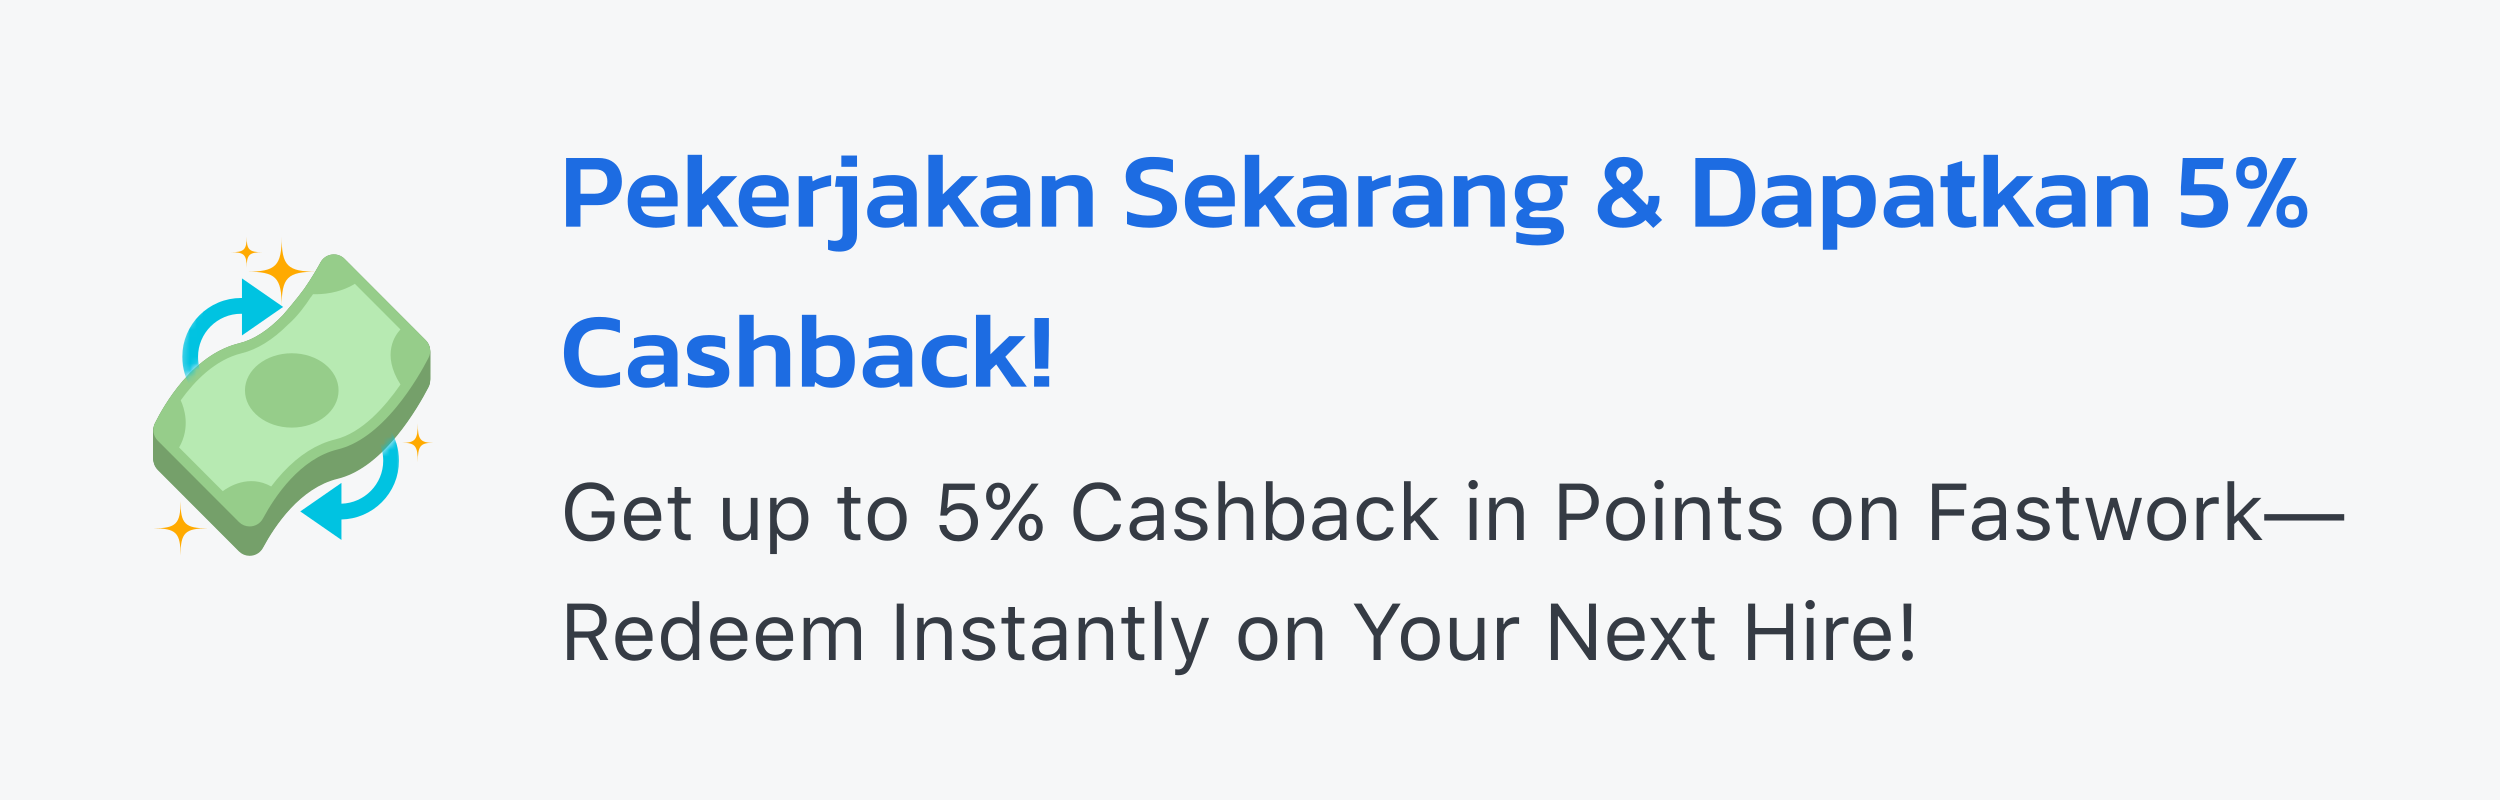 <svg width="375" height="120" viewBox="0 0 375 120" fill="none" xmlns="http://www.w3.org/2000/svg">
<rect width="375" height="120" fill="#F6F7F8"/>
<g clip-path="url(#clip0_6744_20154)">
<path d="M63.866 55.445L51.683 43.238C51.172 42.726 50.469 42.491 49.753 42.594C49.038 42.696 48.429 43.118 48.083 43.752C47.557 44.716 46.72 46.158 45.651 47.699C44.638 49.122 42.461 51.645 42.461 51.645C40.255 53.941 38.044 55.37 35.889 55.893C32.872 56.624 30.023 58.523 27.421 61.537C25.312 63.981 23.894 66.568 23.237 67.894C22.804 68.766 22.975 69.816 23.664 70.506L35.838 82.706C36.271 83.139 36.84 83.373 37.438 83.373C37.55 83.373 37.663 83.365 37.776 83.349C38.494 83.243 39.102 82.816 39.446 82.177C41.209 78.895 45.009 73.187 50.648 71.821C53.624 71.1 56.603 68.944 59.503 65.414C61.813 62.602 63.484 59.62 64.274 58.093C64.731 57.212 64.566 56.148 63.865 55.445L63.866 55.445Z" fill="#75A06A"/>
<path d="M63.866 55.337L51.683 43.129C51.172 42.617 50.469 42.383 49.753 42.485C49.038 42.588 48.429 43.01 48.083 43.644C47.557 44.607 46.729 46.056 45.651 47.59C44.647 49.02 42.461 51.537 42.461 51.537C40.255 53.833 38.044 55.262 35.889 55.784C32.872 56.515 30.023 58.415 27.421 61.429C25.312 63.872 23.894 66.46 23.237 67.785C22.804 68.658 22.975 69.707 23.664 70.398L35.838 82.597C36.271 83.03 36.84 83.265 37.438 83.265C37.55 83.265 37.663 83.257 37.776 83.24C38.494 83.135 39.102 82.708 39.446 82.068C41.209 78.787 45.009 73.079 50.648 71.712C53.624 70.991 56.603 68.835 59.503 65.306C61.813 62.494 63.484 59.512 64.274 57.985C64.731 57.104 64.566 56.039 63.865 55.337L63.866 55.337Z" fill="#75A06A"/>
<path d="M63.866 55.23L51.683 43.022C51.172 42.511 50.469 42.276 49.753 42.378C49.038 42.481 48.429 42.903 48.083 43.537C47.557 44.501 46.729 45.949 45.651 47.483C44.647 48.913 42.461 51.43 42.461 51.43C40.255 53.726 38.044 55.155 35.889 55.677C32.872 56.408 30.023 58.308 27.421 61.322C25.312 63.766 23.894 66.353 23.237 67.678C22.804 68.551 22.975 69.6 23.664 70.291L35.838 82.49C36.271 82.923 36.84 83.158 37.438 83.158C37.55 83.158 37.663 83.15 37.776 83.133C38.494 83.028 39.102 82.601 39.446 81.961C41.209 78.68 45.009 72.972 50.648 71.605C53.624 70.884 56.603 68.729 59.503 65.199C61.813 62.387 63.484 59.405 64.274 57.878C64.731 56.997 64.566 55.932 63.865 55.23L63.866 55.23Z" fill="#75A06A"/>
<path d="M63.866 55.123L51.683 42.915C51.172 42.403 50.469 42.169 49.753 42.271C49.038 42.373 48.429 42.796 48.083 43.43C47.557 44.393 46.729 45.842 45.651 47.376C44.647 48.806 42.461 51.323 42.461 51.323C40.255 53.619 38.044 55.048 35.889 55.57C32.872 56.301 30.023 58.2 27.421 61.215C25.312 63.658 23.894 66.246 23.237 67.571C22.804 68.444 22.975 69.493 23.664 70.184L35.838 82.383C36.271 82.816 36.84 83.051 37.438 83.051C37.55 83.051 37.663 83.042 37.776 83.026C38.494 82.921 39.102 82.493 39.446 81.854C41.209 78.573 45.009 72.865 50.648 71.498C53.624 70.777 56.603 68.621 59.503 65.091C61.813 62.28 63.484 59.298 64.274 57.771C64.731 56.89 64.566 55.825 63.865 55.123L63.866 55.123Z" fill="#75A06A"/>
<path d="M63.866 55.015L51.683 42.808C51.172 42.296 50.469 42.061 49.753 42.164C49.038 42.266 48.429 42.689 48.083 43.323C47.557 44.286 46.729 45.735 45.651 47.269C44.647 48.699 42.461 51.216 42.461 51.216C40.255 53.512 38.044 54.941 35.889 55.463C32.872 56.194 30.023 58.093 27.421 61.108C25.312 63.551 23.894 66.139 23.237 67.464C22.804 68.336 22.975 69.386 23.664 70.076L35.838 82.276C36.271 82.709 36.84 82.943 37.438 82.943C37.55 82.943 37.663 82.935 37.776 82.919C38.494 82.813 39.102 82.386 39.446 81.747C41.209 78.466 45.009 72.757 50.648 71.391C53.624 70.67 56.603 68.514 59.503 64.984C61.813 62.172 63.484 59.191 64.274 57.663C64.731 56.782 64.566 55.718 63.865 55.016L63.866 55.015Z" fill="#75A06A"/>
<path d="M63.866 54.907L51.683 42.7C51.172 42.188 50.469 41.953 49.753 42.056C49.038 42.158 48.429 42.581 48.083 43.215C47.557 44.178 46.729 45.627 45.651 47.161C44.647 48.59 42.461 51.107 42.461 51.107C40.255 53.403 38.044 54.832 35.889 55.355C32.872 56.086 30.023 57.985 27.421 60.999C25.312 63.443 23.894 66.031 23.237 67.356C22.804 68.228 22.975 69.278 23.664 69.968L35.838 82.168C36.271 82.601 36.84 82.835 37.438 82.835C37.55 82.835 37.663 82.827 37.776 82.811C38.494 82.705 39.102 82.278 39.446 81.639C41.209 78.358 45.009 72.649 50.648 71.283C53.624 70.562 56.603 68.406 59.503 64.876C61.813 62.064 63.484 59.083 64.274 57.555C64.731 56.674 64.566 55.61 63.865 54.907L63.866 54.907Z" fill="#75A06A"/>
<path d="M63.866 54.8L51.683 42.593C51.172 42.081 50.469 41.846 49.753 41.949C49.038 42.051 48.429 42.473 48.083 43.107C47.557 44.071 46.729 45.52 45.651 47.054C44.647 48.483 42.461 51 42.461 51C40.255 53.296 38.044 54.725 35.889 55.248C32.872 55.979 30.023 57.878 27.421 60.892C25.312 63.336 23.894 65.923 23.237 67.249C22.804 68.121 22.975 69.171 23.664 69.861L35.838 82.061C36.271 82.493 36.84 82.728 37.438 82.728C37.55 82.728 37.663 82.72 37.776 82.704C38.494 82.598 39.102 82.171 39.446 81.532C41.209 78.25 45.009 72.542 50.648 71.175C53.624 70.454 56.603 68.299 59.503 64.769C61.813 61.957 63.484 58.975 64.274 57.448C64.731 56.567 64.566 55.503 63.865 54.8L63.866 54.8Z" fill="#75A06A"/>
<path d="M63.866 54.692L51.683 42.485C51.172 41.973 50.469 41.738 49.753 41.84C49.038 41.943 48.429 42.365 48.083 42.999C47.557 43.963 46.729 45.411 45.651 46.946C44.647 48.375 42.461 50.892 42.461 50.892C40.255 53.188 38.044 54.617 35.889 55.139C32.872 55.87 30.023 57.77 27.421 60.784C25.312 63.228 23.894 65.815 23.237 67.14C22.804 68.013 22.975 69.062 23.664 69.753L35.838 81.952C36.271 82.385 36.84 82.62 37.438 82.62C37.55 82.62 37.663 82.612 37.776 82.595C38.494 82.49 39.102 82.063 39.446 81.423C41.209 78.142 45.009 72.434 50.648 71.067C53.624 70.346 56.603 68.191 59.503 64.661C61.813 61.849 63.484 58.867 64.274 57.34C64.731 56.459 64.566 55.395 63.865 54.692L63.866 54.692Z" fill="#75A06A"/>
<path d="M63.866 54.585L51.683 42.377C51.172 41.866 50.469 41.631 49.753 41.733C49.038 41.836 48.429 42.258 48.083 42.892C47.557 43.855 46.729 45.304 45.651 46.838C44.647 48.268 42.461 50.785 42.461 50.785C40.255 53.081 38.044 54.51 35.889 55.032C32.872 55.763 30.023 57.663 27.421 60.677C25.312 63.12 23.894 65.708 23.237 67.033C22.804 67.906 22.975 68.955 23.664 69.646L35.838 81.845C36.271 82.278 36.84 82.513 37.438 82.513C37.55 82.513 37.663 82.504 37.776 82.488C38.494 82.383 39.102 81.956 39.446 81.316C41.209 78.035 45.009 72.327 50.648 70.96C53.624 70.239 56.603 68.084 59.503 64.554C61.813 61.742 63.484 58.76 64.274 57.233C64.731 56.352 64.566 55.288 63.865 54.585L63.866 54.585Z" fill="#75A06A"/>
<path d="M63.866 54.478L51.683 42.27C51.172 41.759 50.469 41.524 49.753 41.626C49.038 41.729 48.429 42.151 48.083 42.785C47.557 43.748 46.729 45.197 45.651 46.731C44.647 48.161 42.461 50.678 42.461 50.678C40.255 52.974 38.044 54.403 35.889 54.925C32.872 55.656 30.023 57.556 27.421 60.57C25.312 63.014 23.894 65.601 23.237 66.926C22.804 67.799 22.975 68.848 23.664 69.539L35.838 81.738C36.271 82.171 36.84 82.406 37.438 82.406C37.55 82.406 37.663 82.398 37.776 82.381C38.494 82.276 39.102 81.849 39.446 81.209C41.209 77.928 45.009 72.22 50.648 70.853C53.624 70.132 56.603 67.977 59.503 64.447C61.813 61.635 63.484 58.653 64.274 57.126C64.731 56.245 64.566 55.181 63.865 54.478L63.866 54.478Z" fill="#75A06A"/>
<path d="M63.866 54.369L51.683 42.162C51.172 41.65 50.469 41.415 49.753 41.518C49.038 41.62 48.429 42.043 48.083 42.677C47.557 43.64 46.729 45.089 45.651 46.623C44.647 48.053 42.461 50.57 42.461 50.57C40.255 52.866 38.044 54.294 35.889 54.817C32.872 55.548 30.023 57.447 27.421 60.462C25.312 62.905 23.894 65.493 23.237 66.818C22.804 67.69 22.975 68.74 23.664 69.43L35.838 81.63C36.271 82.063 36.84 82.297 37.438 82.297C37.55 82.297 37.663 82.289 37.776 82.273C38.494 82.167 39.102 81.74 39.446 81.101C41.209 77.82 45.009 72.111 50.648 70.745C53.624 70.024 56.603 67.868 59.503 64.338C61.813 61.526 63.484 58.545 64.274 57.017C64.731 56.136 64.566 55.072 63.865 54.37L63.866 54.369Z" fill="#75A06A"/>
<path d="M63.866 54.262L51.683 42.055C51.172 41.543 50.469 41.308 49.753 41.411C49.038 41.513 48.429 41.936 48.083 42.57C47.557 43.533 46.729 44.982 45.651 46.516C44.647 47.946 42.461 50.463 42.461 50.463C40.255 52.759 38.044 54.188 35.889 54.71C32.872 55.441 30.023 57.34 27.421 60.355C25.312 62.798 23.894 65.386 23.237 66.711C22.804 67.583 22.975 68.633 23.664 69.323L35.838 81.523C36.271 81.956 36.84 82.191 37.438 82.191C37.55 82.191 37.663 82.182 37.776 82.166C38.494 82.06 39.102 81.633 39.446 80.994C41.209 77.713 45.009 72.004 50.648 70.638C53.624 69.917 56.603 67.761 59.503 64.231C61.813 61.42 63.484 58.438 64.274 56.911C64.731 56.029 64.566 54.965 63.865 54.263L63.866 54.262Z" fill="#75A06A"/>
<path d="M63.866 54.155L51.683 41.948C51.172 41.436 50.469 41.201 49.753 41.304C49.038 41.406 48.429 41.828 48.083 42.463C47.557 43.426 46.729 44.875 45.651 46.409C44.647 47.838 42.461 50.355 42.461 50.355C40.255 52.651 38.044 54.08 35.889 54.603C32.872 55.334 30.023 57.233 27.421 60.247C25.312 62.691 23.894 65.279 23.237 66.604C22.804 67.476 22.975 68.526 23.664 69.216L35.838 81.416C36.271 81.849 36.84 82.083 37.438 82.083C37.55 82.083 37.663 82.075 37.776 82.059C38.494 81.953 39.102 81.526 39.446 80.887C41.209 77.606 45.009 71.897 50.648 70.531C53.624 69.81 56.603 67.654 59.503 64.124C61.813 61.312 63.484 58.331 64.274 56.803C64.731 55.922 64.566 54.858 63.865 54.156L63.866 54.155Z" fill="#75A06A"/>
<path d="M63.866 54.048L51.683 41.841C51.172 41.329 50.469 41.094 49.753 41.197C49.038 41.299 48.429 41.721 48.083 42.355C47.557 43.319 46.729 44.768 45.651 46.302C44.647 47.731 42.461 50.248 42.461 50.248C40.255 52.544 38.044 53.973 35.889 54.496C32.872 55.227 30.023 57.126 27.421 60.14C25.312 62.584 23.894 65.171 23.237 66.497C22.804 67.369 22.975 68.419 23.664 69.109L35.838 81.308C36.271 81.742 36.84 81.976 37.438 81.976C37.55 81.976 37.663 81.968 37.776 81.951C38.494 81.846 39.102 81.419 39.446 80.78C41.209 77.499 45.009 71.79 50.648 70.424C53.624 69.703 56.603 67.547 59.503 64.017C61.813 61.205 63.484 58.224 64.274 56.696C64.731 55.815 64.566 54.751 63.865 54.048L63.866 54.048Z" fill="#75A06A"/>
<path d="M63.866 53.94L51.683 41.733C51.172 41.221 50.469 40.986 49.753 41.089C49.038 41.191 48.429 41.613 48.083 42.247C47.557 43.211 46.729 44.66 45.651 46.194C44.647 47.623 42.461 50.14 42.461 50.14C40.255 52.436 38.044 53.865 35.889 54.388C32.872 55.118 30.023 57.018 27.421 60.032C25.312 62.476 23.894 65.063 23.237 66.388C22.804 67.261 22.975 68.311 23.664 69.001L35.838 81.2C36.271 81.633 36.84 81.868 37.438 81.868C37.55 81.868 37.663 81.86 37.776 81.843C38.494 81.738 39.102 81.311 39.446 80.671C41.209 77.39 45.009 71.682 50.648 70.315C53.624 69.594 56.603 67.439 59.503 63.909C61.813 61.097 63.484 58.115 64.274 56.588C64.731 55.707 64.566 54.643 63.865 53.94L63.866 53.94Z" fill="#75A06A"/>
<path d="M63.866 53.833L51.683 41.625C51.172 41.114 50.469 40.879 49.753 40.981C49.038 41.084 48.429 41.506 48.083 42.14C47.557 43.103 46.729 44.552 45.651 46.086C44.647 47.516 42.461 50.033 42.461 50.033C40.255 52.329 38.044 53.758 35.889 54.28C32.872 55.011 30.023 56.911 27.421 59.925C25.312 62.368 23.894 64.956 23.237 66.281C22.804 67.154 22.975 68.203 23.664 68.894L35.838 81.093C36.271 81.526 36.84 81.761 37.438 81.761C37.55 81.761 37.663 81.753 37.776 81.736C38.494 81.631 39.102 81.204 39.446 80.564C41.209 77.283 45.009 71.575 50.648 70.208C53.624 69.487 56.603 67.332 59.503 63.802C61.813 60.99 63.484 58.008 64.274 56.481C64.731 55.6 64.566 54.536 63.865 53.833L63.866 53.833Z" fill="#75A06A"/>
<path d="M63.866 53.724L51.683 41.517C51.172 41.005 50.469 40.771 49.753 40.873C49.038 40.975 48.429 41.398 48.083 42.032C47.557 42.995 46.729 44.444 45.651 45.978C44.647 47.408 42.461 49.925 42.461 49.925C40.255 52.221 38.044 53.65 35.889 54.172C32.872 54.903 30.023 56.803 27.421 59.817C25.312 62.26 23.894 64.848 23.237 66.173C22.804 67.046 22.975 68.095 23.664 68.786L35.838 80.985C36.271 81.418 36.84 81.653 37.438 81.653C37.55 81.653 37.663 81.644 37.776 81.628C38.494 81.522 39.102 81.096 39.446 80.456C41.209 77.175 45.009 71.467 50.648 70.1C53.624 69.379 56.603 67.224 59.503 63.694C61.813 60.882 63.484 57.9 64.274 56.373C64.731 55.492 64.566 54.427 63.865 53.725L63.866 53.724Z" fill="#75A06A"/>
<path d="M63.866 53.617L51.683 41.41C51.172 40.898 50.469 40.663 49.753 40.766C49.038 40.868 48.429 41.291 48.083 41.925C47.557 42.888 46.729 44.337 45.651 45.871C44.647 47.301 42.461 49.818 42.461 49.818C40.255 52.114 38.044 53.542 35.889 54.065C32.872 54.796 30.023 56.695 27.421 59.71C25.312 62.153 23.894 64.741 23.237 66.066C22.804 66.938 22.975 67.988 23.664 68.678L35.838 80.878C36.271 81.311 36.84 81.546 37.438 81.546C37.55 81.546 37.663 81.537 37.776 81.521C38.494 81.415 39.102 80.988 39.446 80.349C41.209 77.068 45.009 71.359 50.648 69.993C53.624 69.272 56.603 67.116 59.503 63.586C61.813 60.775 63.484 57.793 64.274 56.266C64.731 55.385 64.566 54.32 63.865 53.618L63.866 53.617Z" fill="#75A06A"/>
<path d="M63.866 53.51L51.683 41.303C51.172 40.791 50.469 40.556 49.753 40.659C49.038 40.761 48.429 41.184 48.083 41.818C47.557 42.781 46.729 44.23 45.651 45.764C44.647 47.194 42.461 49.711 42.461 49.711C40.255 52.007 38.044 53.436 35.889 53.958C32.872 54.689 30.023 56.588 27.421 59.603C25.312 62.046 23.894 64.634 23.237 65.959C22.804 66.832 22.975 67.881 23.664 68.572L35.838 80.771C36.271 81.204 36.84 81.439 37.438 81.439C37.55 81.439 37.663 81.43 37.776 81.414C38.494 81.308 39.102 80.881 39.446 80.242C41.209 76.961 45.009 71.252 50.648 69.886C53.624 69.165 56.603 67.009 59.503 63.479C61.813 60.668 63.484 57.686 64.274 56.159C64.731 55.278 64.566 54.213 63.865 53.511L63.866 53.51Z" fill="#75A06A"/>
<path d="M63.866 53.403L51.683 41.196C51.172 40.684 50.469 40.449 49.753 40.552C49.038 40.654 48.429 41.077 48.083 41.711C47.557 42.674 46.729 44.123 45.651 45.657C44.647 47.087 42.461 49.603 42.461 49.603C40.255 51.9 38.044 53.328 35.889 53.851C32.872 54.582 30.023 56.481 27.421 59.495C25.312 61.939 23.894 64.527 23.237 65.852C22.804 66.724 22.975 67.774 23.664 68.464L35.838 80.664C36.271 81.097 36.84 81.331 37.438 81.331C37.55 81.331 37.663 81.323 37.776 81.307C38.494 81.201 39.102 80.774 39.446 80.135C41.209 76.854 45.009 71.145 50.648 69.779C53.624 69.058 56.603 66.902 59.503 63.372C61.813 60.56 63.484 57.579 64.274 56.051C64.731 55.17 64.566 54.106 63.865 53.404L63.866 53.403Z" fill="#75A06A"/>
<path d="M63.866 53.295L51.683 41.088C51.172 40.576 50.469 40.341 49.753 40.444C49.038 40.546 48.429 40.968 48.083 41.602C47.557 42.566 46.729 44.015 45.651 45.549C44.647 46.978 42.461 49.495 42.461 49.495C40.255 51.791 38.044 53.22 35.889 53.743C32.872 54.474 30.023 56.373 27.421 59.387C25.312 61.831 23.894 64.418 23.237 65.744C22.804 66.616 22.975 67.666 23.664 68.356L35.838 80.556C36.271 80.989 36.84 81.223 37.438 81.223C37.55 81.223 37.663 81.215 37.776 81.199C38.494 81.093 39.102 80.666 39.446 80.027C41.209 76.746 45.009 71.037 50.648 69.671C53.624 68.95 56.603 66.794 59.503 63.264C61.813 60.452 63.484 57.471 64.274 55.943C64.731 55.062 64.566 53.998 63.865 53.295L63.866 53.295Z" fill="#75A06A"/>
<path d="M63.866 53.188L51.683 40.981C51.172 40.469 50.469 40.234 49.753 40.337C49.038 40.439 48.429 40.861 48.083 41.495C47.557 42.459 46.729 43.908 45.651 45.442C44.647 46.871 42.461 49.388 42.461 49.388C40.255 51.684 38.044 53.113 35.889 53.636C32.872 54.367 30.023 56.266 27.421 59.28C25.312 61.724 23.894 64.311 23.237 65.636C22.804 66.509 22.975 67.559 23.664 68.249L35.838 80.448C36.271 80.882 36.84 81.116 37.438 81.116C37.55 81.116 37.663 81.108 37.776 81.091C38.494 80.986 39.102 80.559 39.446 79.919C41.209 76.638 45.009 70.93 50.648 69.564C53.624 68.842 56.603 66.687 59.503 63.157C61.813 60.345 63.484 57.363 64.274 55.836C64.731 54.955 64.566 53.891 63.865 53.188H63.866Z" fill="#75A06A"/>
<path d="M63.866 53.081L51.683 40.873C51.172 40.362 50.469 40.127 49.753 40.229C49.038 40.332 48.429 40.754 48.083 41.388C47.557 42.352 46.729 43.8 45.651 45.334C44.647 46.764 42.461 49.281 42.461 49.281C40.255 51.577 38.044 53.006 35.889 53.528C32.872 54.259 30.023 56.159 27.421 59.173C25.312 61.617 23.894 64.204 23.237 65.529C22.804 66.402 22.975 67.451 23.664 68.142L35.838 80.341C36.271 80.774 36.84 81.009 37.438 81.009C37.55 81.009 37.663 81.001 37.776 80.984C38.494 80.879 39.102 80.452 39.446 79.812C41.209 76.531 45.009 70.823 50.648 69.456C53.624 68.735 56.603 66.58 59.503 63.05C61.813 60.238 63.484 57.256 64.274 55.729C64.731 54.848 64.566 53.784 63.865 53.081L63.866 53.081Z" fill="#75A06A"/>
<path d="M63.866 52.973L51.683 40.765C51.172 40.254 50.469 40.019 49.753 40.121C49.038 40.224 48.429 40.646 48.083 41.28C47.557 42.243 46.729 43.692 45.651 45.226C44.647 46.656 42.461 49.173 42.461 49.173C40.255 51.469 38.044 52.898 35.889 53.42C32.872 54.151 30.023 56.051 27.421 59.065C25.312 61.508 23.894 64.096 23.237 65.421C22.804 66.294 22.975 67.343 23.664 68.034L35.838 80.233C36.271 80.666 36.84 80.901 37.438 80.901C37.55 80.901 37.663 80.892 37.776 80.876C38.494 80.771 39.102 80.344 39.446 79.704C41.209 76.423 45.009 70.715 50.648 69.348C53.624 68.627 56.603 66.472 59.503 62.942C61.813 60.13 63.484 57.148 64.274 55.621C64.731 54.74 64.566 53.675 63.865 52.973H63.866Z" fill="#75A06A"/>
<path d="M63.866 52.865L51.683 40.658C51.172 40.146 50.469 39.911 49.753 40.014C49.038 40.116 48.429 40.539 48.083 41.173C47.557 42.136 46.729 43.585 45.651 45.119C44.647 46.549 42.461 49.066 42.461 49.066C40.255 51.362 38.044 52.791 35.889 53.313C32.872 54.044 30.023 55.943 27.421 58.958C25.312 61.401 23.894 63.989 23.237 65.314C22.804 66.186 22.975 67.236 23.664 67.927L35.838 80.126C36.271 80.559 36.84 80.793 37.438 80.793C37.55 80.793 37.663 80.785 37.776 80.769C38.494 80.663 39.102 80.236 39.446 79.597C41.209 76.316 45.009 70.608 50.648 69.241C53.624 68.52 56.603 66.364 59.503 62.834C61.813 60.023 63.484 57.041 64.274 55.514C64.731 54.633 64.566 53.568 63.865 52.866L63.866 52.865Z" fill="#75A06A"/>
<path d="M63.866 52.758L51.683 40.55C51.172 40.038 50.469 39.803 49.753 39.906C49.038 40.008 48.429 40.431 48.083 41.065C47.557 42.028 46.729 43.477 45.651 45.011C44.647 46.441 42.461 48.958 42.461 48.958C40.255 51.254 38.044 52.682 35.889 53.205C32.872 53.936 30.023 55.835 27.421 58.849C25.312 61.293 23.894 63.881 23.237 65.206C22.804 66.078 22.975 67.128 23.664 67.818L35.838 80.018C36.271 80.451 36.84 80.685 37.438 80.685C37.55 80.685 37.663 80.677 37.776 80.661C38.494 80.555 39.102 80.128 39.446 79.489C41.209 76.208 45.009 70.499 50.648 69.133C53.624 68.412 56.603 66.256 59.503 62.726C61.813 59.914 63.484 56.933 64.274 55.405C64.731 54.524 64.566 53.46 63.865 52.758H63.866Z" fill="#75A06A"/>
<path d="M63.866 52.65L51.683 40.443C51.172 39.931 50.469 39.696 49.753 39.799C49.038 39.901 48.429 40.323 48.083 40.958C47.557 41.921 46.729 43.37 45.651 44.904C44.647 46.333 42.461 48.85 42.461 48.85C40.255 51.146 38.044 52.575 35.889 53.098C32.872 53.829 30.023 55.728 27.421 58.742C25.312 61.186 23.894 63.773 23.237 65.099C22.804 65.971 22.975 67.021 23.664 67.711L35.838 79.911C36.271 80.344 36.84 80.578 37.438 80.578C37.55 80.578 37.663 80.57 37.776 80.554C38.494 80.448 39.102 80.021 39.446 79.382C41.209 76.1 45.009 70.392 50.648 69.026C53.624 68.305 56.603 66.149 59.503 62.619C61.813 59.807 63.484 56.825 64.274 55.298C64.731 54.417 64.566 53.353 63.865 52.65L63.866 52.65Z" fill="#75A06A"/>
<path d="M63.866 52.544L51.683 40.336C51.172 39.824 50.469 39.589 49.753 39.692C49.038 39.794 48.429 40.217 48.083 40.851C47.557 41.814 46.729 43.263 45.651 44.797C44.647 46.226 42.461 48.743 42.461 48.743C40.255 51.039 38.044 52.468 35.889 52.991C32.872 53.722 30.023 55.621 27.421 58.635C25.312 61.079 23.894 63.666 23.237 64.992C22.804 65.864 22.975 66.914 23.664 67.604L35.838 79.804C36.271 80.237 36.84 80.471 37.438 80.471C37.55 80.471 37.663 80.463 37.776 80.447C38.494 80.341 39.102 79.914 39.446 79.275C41.209 75.994 45.009 70.285 50.648 68.919C53.624 68.198 56.603 66.042 59.503 62.512C61.813 59.7 63.484 56.719 64.274 55.191C64.731 54.31 64.566 53.246 63.865 52.544H63.866Z" fill="#75A06A"/>
<path d="M63.866 52.436L51.683 40.229C51.172 39.717 50.469 39.482 49.753 39.585C49.038 39.687 48.429 40.109 48.083 40.743C47.557 41.707 46.729 43.156 45.651 44.69C44.647 46.119 42.461 48.636 42.461 48.636C40.255 50.932 38.044 52.361 35.889 52.884C32.872 53.615 30.023 55.514 27.421 58.528C25.312 60.972 23.894 63.559 23.237 64.885C22.804 65.757 22.975 66.807 23.664 67.497L35.838 79.697C36.271 80.129 36.84 80.364 37.438 80.364C37.55 80.364 37.663 80.356 37.776 80.339C38.494 80.234 39.102 79.807 39.446 79.168C41.209 75.886 45.009 70.178 50.648 68.811C53.624 68.091 56.603 65.935 59.503 62.405C61.813 59.593 63.484 56.611 64.274 55.084C64.731 54.203 64.566 53.139 63.865 52.436L63.866 52.436Z" fill="#75A06A"/>
<path d="M63.866 52.328L51.683 40.121C51.172 39.609 50.469 39.374 49.753 39.477C49.038 39.579 48.429 40.001 48.083 40.635C47.557 41.599 46.729 43.047 45.651 44.581C44.647 46.011 42.461 48.528 42.461 48.528C40.255 50.824 38.044 52.253 35.889 52.776C32.872 53.507 30.023 55.406 27.421 58.42C25.312 60.864 23.894 63.451 23.237 64.776C22.804 65.649 22.975 66.698 23.664 67.389L35.838 79.588C36.271 80.021 36.84 80.256 37.438 80.256C37.55 80.256 37.663 80.248 37.776 80.231C38.494 80.126 39.102 79.699 39.446 79.059C41.209 75.778 45.009 70.07 50.648 68.703C53.624 67.982 56.603 65.827 59.503 62.297C61.813 59.485 63.484 56.503 64.274 54.976C64.731 54.095 64.566 53.031 63.865 52.328H63.866Z" fill="#75A06A"/>
<path d="M63.866 52.221L51.683 40.013C51.172 39.502 50.469 39.267 49.753 39.369C49.038 39.472 48.429 39.894 48.083 40.528C47.557 41.491 46.729 42.94 45.651 44.474C44.647 45.904 42.461 48.421 42.461 48.421C40.255 50.717 38.044 52.146 35.889 52.668C32.872 53.399 30.023 55.299 27.421 58.313C25.312 60.757 23.894 63.344 23.237 64.669C22.804 65.542 22.975 66.591 23.664 67.282L35.838 79.481C36.271 79.914 36.84 80.149 37.438 80.149C37.55 80.149 37.663 80.141 37.776 80.124C38.494 80.019 39.102 79.592 39.446 78.952C41.209 75.671 45.009 69.963 50.648 68.596C53.624 67.875 56.603 65.72 59.503 62.19C61.813 59.378 63.484 56.396 64.274 54.869C64.731 53.988 64.566 52.923 63.865 52.221L63.866 52.221Z" fill="#75A06A"/>
<path d="M63.866 52.114L51.683 39.906C51.172 39.394 50.469 39.16 49.753 39.262C49.038 39.364 48.429 39.787 48.083 40.421C47.557 41.384 46.729 42.833 45.651 44.367C44.647 45.797 42.461 48.314 42.461 48.314C40.255 50.61 38.044 52.039 35.889 52.561C32.872 53.292 30.023 55.191 27.421 58.206C25.312 60.649 23.894 63.237 23.237 64.562C22.804 65.434 22.975 66.484 23.664 67.175L35.838 79.374C36.271 79.807 36.84 80.041 37.438 80.041C37.55 80.041 37.663 80.033 37.776 80.017C38.494 79.911 39.102 79.484 39.446 78.845C41.209 75.564 45.009 69.856 50.648 68.489C53.624 67.768 56.603 65.612 59.503 62.082C61.813 59.271 63.484 56.289 64.274 54.762C64.731 53.881 64.566 52.816 63.865 52.114L63.866 52.114Z" fill="#75A06A"/>
<path d="M63.866 52.005L51.683 39.798C51.172 39.286 50.469 39.051 49.753 39.154C49.038 39.256 48.429 39.679 48.083 40.313C47.557 41.276 46.729 42.725 45.651 44.259C44.647 45.688 42.461 48.206 42.461 48.206C40.255 50.502 38.044 51.931 35.889 52.453C32.872 53.184 30.023 55.083 27.421 58.097C25.312 60.541 23.894 63.129 23.237 64.454C22.804 65.326 22.975 66.376 23.664 67.066L35.838 79.266C36.271 79.699 36.84 79.933 37.438 79.933C37.55 79.933 37.663 79.925 37.776 79.909C38.494 79.803 39.102 79.376 39.446 78.737C41.209 75.456 45.009 69.747 50.648 68.381C53.624 67.66 56.603 65.504 59.503 61.974C61.813 59.163 63.484 56.181 64.274 54.654C64.731 53.772 64.566 52.708 63.865 52.006L63.866 52.005Z" fill="#75A06A"/>
<path d="M63.866 51.898L51.683 39.691C51.172 39.179 50.469 38.944 49.753 39.047C49.038 39.149 48.429 39.572 48.083 40.206C47.557 41.169 46.729 42.618 45.651 44.152C44.647 45.581 42.461 48.098 42.461 48.098C40.255 50.394 38.044 51.823 35.889 52.346C32.872 53.077 30.023 54.976 27.421 57.99C25.312 60.434 23.894 63.022 23.237 64.347C22.804 65.219 22.975 66.269 23.664 66.959L35.838 79.159C36.271 79.592 36.84 79.826 37.438 79.826C37.55 79.826 37.663 79.818 37.776 79.802C38.494 79.696 39.102 79.269 39.446 78.63C41.209 75.349 45.009 69.64 50.648 68.274C53.624 67.553 56.603 65.397 59.503 61.867C61.813 59.055 63.484 56.074 64.274 54.546C64.731 53.665 64.566 52.601 63.865 51.898L63.866 51.898Z" fill="#75A06A"/>
<path d="M63.866 51.791L51.683 39.584C51.172 39.072 50.469 38.837 49.753 38.94C49.038 39.042 48.429 39.465 48.083 40.099C47.557 41.062 46.729 42.511 45.651 44.045C44.647 45.474 42.461 47.991 42.461 47.991C40.255 50.288 38.044 51.716 35.889 52.239C32.872 52.97 30.023 54.869 27.421 57.883C25.312 60.327 23.894 62.915 23.237 64.24C22.804 65.112 22.975 66.162 23.664 66.852L35.838 79.052C36.271 79.485 36.84 79.719 37.438 79.719C37.55 79.719 37.663 79.711 37.776 79.695C38.494 79.589 39.102 79.162 39.446 78.523C41.209 75.242 45.009 69.533 50.648 68.167C53.624 67.446 56.603 65.29 59.503 61.76C61.813 58.948 63.484 55.967 64.274 54.439C64.731 53.558 64.566 52.494 63.865 51.792L63.866 51.791Z" fill="#75A06A"/>
<path d="M63.866 51.683L51.683 39.475C51.172 38.964 50.469 38.729 49.753 38.831C49.038 38.934 48.429 39.356 48.083 39.99C47.557 40.954 46.729 42.402 45.651 43.936C44.647 45.366 42.461 47.883 42.461 47.883C40.255 50.179 38.044 51.608 35.889 52.13C32.872 52.861 30.023 54.761 27.421 57.775C25.312 60.219 23.894 62.806 23.237 64.131C22.804 65.004 22.975 66.053 23.664 66.744L35.838 78.943C36.271 79.376 36.84 79.611 37.438 79.611C37.55 79.611 37.663 79.603 37.776 79.586C38.494 79.481 39.102 79.054 39.446 78.414C41.209 75.133 45.009 69.425 50.648 68.058C53.624 67.337 56.603 65.182 59.503 61.652C61.813 58.84 63.484 55.858 64.274 54.331C64.731 53.45 64.566 52.386 63.865 51.683L63.866 51.683Z" fill="#75A06A"/>
<path d="M63.866 51.576L51.683 39.369C51.172 38.857 50.469 38.622 49.753 38.725C49.038 38.827 48.429 39.249 48.083 39.883C47.557 40.847 46.729 42.295 45.651 43.83C44.647 45.259 42.461 47.776 42.461 47.776C40.255 50.072 38.044 51.501 35.889 52.023C32.872 52.755 30.023 54.654 27.421 57.668C25.312 60.112 23.894 62.699 23.237 64.024C22.804 64.897 22.975 65.947 23.664 66.637L35.838 78.836C36.271 79.269 36.84 79.504 37.438 79.504C37.55 79.504 37.663 79.496 37.776 79.479C38.494 79.374 39.102 78.947 39.446 78.307C41.209 75.026 45.009 69.318 50.648 67.951C53.624 67.23 56.603 65.075 59.503 61.545C61.813 58.733 63.484 55.751 64.274 54.224C64.731 53.343 64.566 52.279 63.865 51.576L63.866 51.576Z" fill="#75A06A"/>
<path d="M63.866 51.469L51.683 39.261C51.172 38.75 50.469 38.515 49.753 38.617C49.038 38.72 48.429 39.142 48.083 39.776C47.557 40.739 46.729 42.188 45.651 43.722C44.647 45.152 42.461 47.669 42.461 47.669C40.255 49.965 38.044 51.394 35.889 51.916C32.872 52.647 30.023 54.547 27.421 57.561C25.312 60.005 23.894 62.592 23.237 63.917C22.804 64.79 22.975 65.839 23.664 66.53L35.838 78.729C36.271 79.162 36.84 79.397 37.438 79.397C37.55 79.397 37.663 79.389 37.776 79.372C38.494 79.267 39.102 78.84 39.446 78.2C41.209 74.919 45.009 69.211 50.648 67.844C53.624 67.123 56.603 64.968 59.503 61.438C61.813 58.626 63.484 55.644 64.274 54.117C64.731 53.236 64.566 52.172 63.865 51.469L63.866 51.469Z" fill="#75A06A"/>
<path d="M63.866 51.361L51.683 39.153C51.172 38.642 50.469 38.407 49.753 38.509C49.038 38.611 48.429 39.034 48.083 39.668C47.557 40.631 46.729 42.08 45.651 43.614C44.647 45.044 42.461 47.561 42.461 47.561C40.255 49.857 38.044 51.286 35.889 51.808C32.872 52.539 30.023 54.438 27.421 57.453C25.312 59.896 23.894 62.484 23.237 63.809C22.804 64.682 22.975 65.731 23.664 66.422L35.838 78.621C36.271 79.054 36.84 79.289 37.438 79.289C37.55 79.289 37.663 79.28 37.776 79.264C38.494 79.159 39.102 78.731 39.446 78.092C41.209 74.811 45.009 69.103 50.648 67.736C53.624 67.015 56.603 64.859 59.503 61.33C61.813 58.518 63.484 55.536 64.274 54.009C64.731 53.128 64.566 52.063 63.865 51.361L63.866 51.361Z" fill="#75A06A"/>
<path d="M63.866 51.253L51.683 39.046C51.172 38.534 50.469 38.299 49.753 38.402C49.038 38.504 48.429 38.927 48.083 39.561C47.557 40.524 46.729 41.973 45.651 43.507C44.647 44.937 42.461 47.454 42.461 47.454C40.255 49.75 38.044 51.178 35.889 51.701C32.872 52.432 30.023 54.331 27.421 57.346C25.312 59.789 23.894 62.377 23.237 63.702C22.804 64.574 22.975 65.624 23.664 66.314L35.838 78.514C36.271 78.947 36.84 79.181 37.438 79.181C37.55 79.181 37.663 79.173 37.776 79.157C38.494 79.051 39.102 78.624 39.446 77.985C41.209 74.704 45.009 68.995 50.648 67.629C53.624 66.908 56.603 64.752 59.503 61.222C61.813 58.411 63.484 55.429 64.274 53.901C64.731 53.02 64.566 51.956 63.865 51.254L63.866 51.253Z" fill="#75A06A"/>
<path d="M63.866 51.146L51.683 38.939C51.172 38.427 50.469 38.192 49.753 38.295C49.038 38.397 48.429 38.819 48.083 39.454C47.557 40.417 46.729 41.866 45.651 43.4C44.647 44.829 42.461 47.346 42.461 47.346C40.255 49.642 38.044 51.071 35.889 51.594C32.872 52.325 30.023 54.224 27.421 57.238C25.312 59.682 23.894 62.27 23.237 63.595C22.804 64.467 22.975 65.517 23.664 66.207L35.838 78.407C36.271 78.84 36.84 79.074 37.438 79.074C37.55 79.074 37.663 79.066 37.776 79.05C38.494 78.944 39.102 78.517 39.446 77.878C41.209 74.597 45.009 68.888 50.648 67.522C53.624 66.801 56.603 64.645 59.503 61.115C61.813 58.303 63.484 55.322 64.274 53.794C64.731 52.913 64.566 51.849 63.865 51.147L63.866 51.146Z" fill="#75A06A"/>
<path d="M63.866 51.038L51.683 38.831C51.172 38.319 50.469 38.084 49.753 38.187C49.038 38.289 48.429 38.711 48.083 39.345C47.557 40.309 46.72 41.751 45.651 43.292C44.638 44.715 42.461 47.238 42.461 47.238C40.255 49.534 38.044 50.963 35.889 51.486C32.872 52.217 30.023 54.116 27.421 57.13C25.312 59.574 23.894 62.161 23.237 63.487C22.804 64.359 22.975 65.409 23.664 66.099L35.838 78.299C36.271 78.732 36.84 78.966 37.438 78.966C37.55 78.966 37.663 78.958 37.776 78.942C38.494 78.836 39.102 78.409 39.446 77.77C41.209 74.488 45.009 68.78 50.648 67.414C53.624 66.692 56.603 64.537 59.503 61.007C61.813 58.195 63.484 55.213 64.274 53.686C64.731 52.805 64.566 51.741 63.865 51.038L63.866 51.038Z" fill="#75A06A"/>
<path d="M63.589 53.331C62.452 55.526 59.41 60.884 55.259 64.175C53.789 65.341 52.18 66.247 50.467 66.662C47.835 67.3 45.591 68.833 43.758 70.618C41.393 72.921 39.712 75.644 38.766 77.404C38.291 78.289 37.096 78.464 36.386 77.753L24.212 65.553C23.759 65.098 23.644 64.405 23.93 63.83C24.984 61.706 27.84 56.647 32.304 53.855C33.454 53.136 34.711 52.566 36.071 52.237C38.8 51.576 41.264 49.668 43.324 47.452C45.815 44.77 47.712 41.637 48.762 39.716C49.241 38.839 50.43 38.669 51.136 39.377L63.319 51.584C63.779 52.046 63.889 52.752 63.589 53.331V53.331Z" fill="#B7EAB2"/>
<path d="M43.765 64.141C47.642 64.141 50.785 61.644 50.785 58.565C50.785 55.485 47.642 52.988 43.765 52.988C39.888 52.988 36.745 55.485 36.745 58.565C36.745 61.644 39.888 64.141 43.765 64.141Z" fill="#96CD8A"/>
<path d="M63.866 51.038L51.683 38.831C51.172 38.319 50.469 38.084 49.753 38.187C49.038 38.289 48.429 38.711 48.083 39.345C47.557 40.309 46.72 41.751 45.651 43.292C44.638 44.715 42.461 47.238 42.461 47.238C40.255 49.534 38.044 50.963 35.889 51.486C32.872 52.217 30.023 54.116 27.421 57.13C25.312 59.574 23.894 62.161 23.237 63.487C22.804 64.359 22.975 65.409 23.664 66.099L35.838 78.299C36.271 78.732 36.84 78.966 37.438 78.966C37.55 78.966 37.663 78.958 37.776 78.942C38.494 78.836 39.102 78.409 39.446 77.77C41.209 74.488 45.009 68.78 50.648 67.414C53.624 66.692 56.603 64.537 59.503 61.007C61.813 58.195 63.484 55.213 64.274 53.686C64.731 52.805 64.566 51.741 63.865 51.038L63.866 51.038ZM50.285 65.911C47.504 66.585 44.858 68.258 42.419 70.883C41.783 71.568 41.202 72.274 40.679 72.97C37.34 71.085 34.268 73.035 33.408 73.674L26.868 67.121C28.617 64.065 27.623 61.167 27.107 60.051C29.146 57.204 32.252 53.958 36.253 52.988C38.562 52.429 40.888 50.993 43.173 48.72C44.661 47.428 45.901 45.686 46.587 44.621C46.625 44.586 46.66 44.546 46.691 44.503C46.78 44.377 46.867 44.252 46.953 44.127C48.214 44.171 50.837 44.047 53.229 42.57L60.067 49.421C59.352 50.174 57.127 53.078 60.071 57.677C57.727 61.062 54.271 64.945 50.285 65.911Z" fill="#96CD8A"/>
<mask id="mask0_6744_20154" style="mask-type:luminance" maskUnits="userSpaceOnUse" x="27" y="40" width="23" height="21">
<path d="M27.395 57.42C27.944 56.425 29.776 54.366 30.92 53.938C37.671 60.601 40.709 61.72 46.215 59.212C56.727 54.422 39.806 25.813 27.775 49.559C26.707 51.668 27.395 57.42 27.395 57.42Z" fill="white"/>
</mask>
<g mask="url(#mask0_6744_20154)">
<path fill-rule="evenodd" clip-rule="evenodd" d="M36.294 41.759L42.47 46.038L36.294 50.318V47.067C36.249 47.066 36.204 47.065 36.158 47.065C32.6 47.065 29.706 49.959 29.706 53.518C29.706 54.811 30.087 56.058 30.807 57.124L28.848 58.449C27.862 56.99 27.341 55.285 27.341 53.518C27.341 52.328 27.575 51.173 28.035 50.085C28.479 49.035 29.115 48.092 29.924 47.283C30.733 46.473 31.677 45.838 32.727 45.394C33.814 44.933 34.969 44.7 36.159 44.7C36.204 44.7 36.249 44.7 36.294 44.701V41.759Z" fill="#00C3E1"/>
</g>
<mask id="mask1_6744_20154" style="mask-type:luminance" maskUnits="userSpaceOnUse" x="39" y="64" width="22" height="21">
<path d="M60.186 64.553C58.705 66.434 57.88 67.377 55.406 69.446C48.655 62.783 47.523 71.811 42.018 74.32C31.505 79.109 51.891 92.021 59.731 77.814C60.873 75.745 60.186 64.553 60.186 64.553Z" fill="white"/>
</mask>
<g mask="url(#mask1_6744_20154)">
<path fill-rule="evenodd" clip-rule="evenodd" d="M51.217 75.555V72.433L45.04 76.712L51.217 80.992V77.921C52.341 77.898 53.432 77.666 54.463 77.23C55.513 76.785 56.456 76.15 57.266 75.34C58.075 74.531 58.711 73.588 59.155 72.538C59.615 71.45 59.849 70.295 59.849 69.105C59.849 67.338 59.328 65.633 58.342 64.174L56.383 65.498C57.103 66.565 57.484 67.812 57.484 69.105C57.484 72.602 54.689 75.457 51.217 75.555Z" fill="#00C3E1"/>
</g>
<path d="M42.25 46.001C42.25 41.605 41.395 40.751 37 40.751C41.395 40.751 42.25 39.896 42.25 35.501C42.25 39.896 43.105 40.751 47.5 40.751C43.105 40.751 42.25 41.605 42.25 46.001Z" fill="#FFAA00"/>
<path d="M37 40.167C37 38.214 36.62 37.834 34.666 37.834C36.62 37.834 37 37.454 37 35.501C37 37.454 37.38 37.834 39.333 37.834C37.38 37.834 37 38.214 37 40.167Z" fill="#FFAA00"/>
<path d="M62.667 69.334C62.667 66.892 62.287 66.417 60.333 66.417C62.287 66.417 62.667 65.942 62.667 63.501C62.667 65.942 63.046 66.417 65 66.417C63.046 66.417 62.667 66.892 62.667 69.334Z" fill="#FFAA00"/>
<path d="M27.083 83.334C27.083 79.915 26.419 79.251 23 79.251C26.419 79.251 27.083 78.586 27.083 75.167C27.083 78.586 27.748 79.251 31.166 79.251C27.748 79.251 27.083 79.915 27.083 83.334Z" fill="#FFAA00"/>
</g>
<path d="M84.912 34V23.696H89.744C90.555 23.696 91.216 23.851 91.728 24.16C92.251 24.469 92.64 24.891 92.896 25.424C93.152 25.957 93.28 26.565 93.28 27.248C93.28 27.941 93.131 28.555 92.832 29.088C92.544 29.621 92.128 30.037 91.584 30.336C91.051 30.624 90.416 30.768 89.68 30.768H87.072V34H84.912ZM87.072 29.056H89.232C89.851 29.056 90.315 28.896 90.624 28.576C90.944 28.245 91.104 27.803 91.104 27.248C91.104 26.651 90.955 26.197 90.656 25.888C90.357 25.568 89.909 25.408 89.312 25.408H87.072V29.056ZM98.427 34.16C97.115 34.16 96.075 33.835 95.306 33.184C94.538 32.523 94.154 31.525 94.154 30.192C94.154 28.987 94.475 28.032 95.115 27.328C95.765 26.613 96.731 26.256 98.01 26.256C99.184 26.256 100.08 26.565 100.699 27.184C101.328 27.792 101.642 28.592 101.642 29.584V30.96H96.154C96.272 31.568 96.549 31.984 96.987 32.208C97.434 32.432 98.064 32.544 98.874 32.544C99.28 32.544 99.691 32.507 100.107 32.432C100.533 32.357 100.896 32.261 101.195 32.144V33.68C100.843 33.84 100.432 33.957 99.963 34.032C99.493 34.117 98.981 34.16 98.427 34.16ZM96.154 29.632H99.754V29.216C99.754 28.779 99.626 28.437 99.371 28.192C99.115 27.936 98.683 27.808 98.075 27.808C97.36 27.808 96.859 27.952 96.57 28.24C96.293 28.528 96.154 28.992 96.154 29.632ZM103.146 34V23.216H105.306V29.152L108.138 26.416H110.602L107.546 29.52L110.778 34H108.49L106.186 30.656L105.306 31.504V34H103.146ZM115.083 34.16C113.771 34.16 112.731 33.835 111.963 33.184C111.195 32.523 110.811 31.525 110.811 30.192C110.811 28.987 111.131 28.032 111.771 27.328C112.421 26.613 113.387 26.256 114.667 26.256C115.84 26.256 116.736 26.565 117.355 27.184C117.984 27.792 118.299 28.592 118.299 29.584V30.96H112.811C112.928 31.568 113.205 31.984 113.643 32.208C114.091 32.432 114.72 32.544 115.531 32.544C115.936 32.544 116.347 32.507 116.763 32.432C117.189 32.357 117.552 32.261 117.851 32.144V33.68C117.499 33.84 117.088 33.957 116.619 34.032C116.149 34.117 115.637 34.16 115.083 34.16ZM112.811 29.632H116.411V29.216C116.411 28.779 116.283 28.437 116.027 28.192C115.771 27.936 115.339 27.808 114.731 27.808C114.016 27.808 113.515 27.952 113.227 28.24C112.949 28.528 112.811 28.992 112.811 29.632ZM119.803 34V26.416H121.803L121.899 27.2C122.24 26.987 122.661 26.795 123.163 26.624C123.675 26.443 124.176 26.32 124.667 26.256V27.888C124.379 27.931 124.064 27.995 123.723 28.08C123.381 28.165 123.056 28.261 122.747 28.368C122.437 28.475 122.176 28.587 121.963 28.704V34H119.803ZM126.201 25.024V23.328H128.553V25.024H126.201ZM125.929 37.744C125.257 37.744 124.681 37.648 124.201 37.456V35.968C124.372 36.021 124.537 36.059 124.697 36.08C124.868 36.112 125.022 36.128 125.161 36.128C125.598 36.128 125.913 36.037 126.105 35.856C126.297 35.685 126.393 35.408 126.393 35.024V28.016H125.257L125.449 26.416H128.553V35.232C128.553 35.979 128.334 36.581 127.897 37.04C127.47 37.509 126.814 37.744 125.929 37.744ZM132.78 34.16C132.3 34.16 131.852 34.075 131.436 33.904C131.031 33.723 130.7 33.461 130.444 33.12C130.199 32.768 130.076 32.331 130.076 31.808C130.076 31.061 130.338 30.464 130.86 30.016C131.394 29.568 132.178 29.344 133.212 29.344H135.452V29.136C135.452 28.667 135.319 28.336 135.052 28.144C134.796 27.952 134.274 27.856 133.484 27.856C132.62 27.856 131.788 27.989 130.988 28.256V26.736C131.34 26.597 131.767 26.485 132.268 26.4C132.78 26.304 133.335 26.256 133.932 26.256C135.074 26.256 135.954 26.491 136.572 26.96C137.202 27.419 137.516 28.16 137.516 29.184V34H135.644L135.532 33.312C135.234 33.579 134.866 33.787 134.428 33.936C133.991 34.085 133.442 34.16 132.78 34.16ZM133.372 32.736C133.852 32.736 134.268 32.656 134.62 32.496C134.972 32.336 135.25 32.133 135.452 31.888V30.688H133.26C132.418 30.688 131.996 31.035 131.996 31.728C131.996 32.4 132.455 32.736 133.372 32.736ZM139.256 34V23.216H141.416V29.152L144.248 26.416H146.712L143.656 29.52L146.888 34H144.6L142.296 30.656L141.416 31.504V34H139.256ZM149.796 34.16C149.316 34.16 148.868 34.075 148.452 33.904C148.047 33.723 147.716 33.461 147.46 33.12C147.215 32.768 147.092 32.331 147.092 31.808C147.092 31.061 147.353 30.464 147.876 30.016C148.409 29.568 149.193 29.344 150.228 29.344H152.468V29.136C152.468 28.667 152.335 28.336 152.068 28.144C151.812 27.952 151.289 27.856 150.5 27.856C149.636 27.856 148.804 27.989 148.004 28.256V26.736C148.356 26.597 148.783 26.485 149.284 26.4C149.796 26.304 150.351 26.256 150.948 26.256C152.089 26.256 152.969 26.491 153.588 26.96C154.217 27.419 154.532 28.16 154.532 29.184V34H152.66L152.548 33.312C152.249 33.579 151.881 33.787 151.444 33.936C151.007 34.085 150.457 34.16 149.796 34.16ZM150.388 32.736C150.868 32.736 151.284 32.656 151.636 32.496C151.988 32.336 152.265 32.133 152.468 31.888V30.688H150.276C149.433 30.688 149.012 31.035 149.012 31.728C149.012 32.4 149.471 32.736 150.388 32.736ZM156.271 34V26.416H158.271L158.351 27.136C158.661 26.901 159.05 26.699 159.519 26.528C159.999 26.347 160.501 26.256 161.023 26.256C162.026 26.256 162.757 26.491 163.215 26.96C163.674 27.429 163.903 28.155 163.903 29.136V34H161.743V29.248C161.743 28.736 161.637 28.373 161.423 28.16C161.221 27.947 160.837 27.84 160.271 27.84C159.941 27.84 159.605 27.915 159.263 28.064C158.933 28.213 158.655 28.4 158.431 28.624V34H156.271ZM172.378 34.16C171.716 34.16 171.098 34.112 170.522 34.016C169.956 33.92 169.466 33.781 169.05 33.6V31.696C169.519 31.888 170.026 32.043 170.57 32.16C171.114 32.277 171.647 32.336 172.17 32.336C172.916 32.336 173.466 32.267 173.818 32.128C174.17 31.989 174.346 31.675 174.346 31.184C174.346 30.875 174.271 30.629 174.122 30.448C173.972 30.267 173.711 30.107 173.338 29.968C172.975 29.819 172.458 29.653 171.786 29.472C170.708 29.173 169.951 28.8 169.514 28.352C169.076 27.904 168.858 27.285 168.858 26.496C168.858 25.547 169.204 24.816 169.898 24.304C170.591 23.792 171.599 23.536 172.922 23.536C173.54 23.536 174.116 23.579 174.65 23.664C175.183 23.749 175.615 23.851 175.946 23.968V25.872C175.071 25.541 174.159 25.376 173.21 25.376C172.538 25.376 172.01 25.451 171.626 25.6C171.242 25.739 171.05 26.037 171.05 26.496C171.05 26.763 171.119 26.976 171.258 27.136C171.396 27.296 171.631 27.44 171.962 27.568C172.303 27.696 172.778 27.84 173.386 28C174.228 28.224 174.879 28.491 175.338 28.8C175.796 29.109 176.111 29.461 176.282 29.856C176.463 30.251 176.554 30.693 176.554 31.184C176.554 32.08 176.212 32.8 175.53 33.344C174.847 33.888 173.796 34.16 172.378 34.16ZM182.005 34.16C180.693 34.16 179.653 33.835 178.885 33.184C178.117 32.523 177.733 31.525 177.733 30.192C177.733 28.987 178.053 28.032 178.693 27.328C179.343 26.613 180.309 26.256 181.589 26.256C182.762 26.256 183.658 26.565 184.277 27.184C184.906 27.792 185.221 28.592 185.221 29.584V30.96H179.733C179.85 31.568 180.127 31.984 180.565 32.208C181.013 32.432 181.642 32.544 182.453 32.544C182.858 32.544 183.269 32.507 183.685 32.432C184.111 32.357 184.474 32.261 184.773 32.144V33.68C184.421 33.84 184.01 33.957 183.541 34.032C183.071 34.117 182.559 34.16 182.005 34.16ZM179.733 29.632H183.333V29.216C183.333 28.779 183.205 28.437 182.949 28.192C182.693 27.936 182.261 27.808 181.653 27.808C180.938 27.808 180.437 27.952 180.149 28.24C179.871 28.528 179.733 28.992 179.733 29.632ZM186.725 34V23.216H188.885V29.152L191.717 26.416H194.181L191.125 29.52L194.357 34H192.069L189.765 30.656L188.885 31.504V34H186.725ZM197.265 34.16C196.785 34.16 196.337 34.075 195.921 33.904C195.515 33.723 195.185 33.461 194.929 33.12C194.683 32.768 194.561 32.331 194.561 31.808C194.561 31.061 194.822 30.464 195.345 30.016C195.878 29.568 196.662 29.344 197.697 29.344H199.937V29.136C199.937 28.667 199.803 28.336 199.537 28.144C199.281 27.952 198.758 27.856 197.969 27.856C197.105 27.856 196.273 27.989 195.473 28.256V26.736C195.825 26.597 196.251 26.485 196.753 26.4C197.265 26.304 197.819 26.256 198.417 26.256C199.558 26.256 200.438 26.491 201.057 26.96C201.686 27.419 202.001 28.16 202.001 29.184V34H200.129L200.017 33.312C199.718 33.579 199.35 33.787 198.913 33.936C198.475 34.085 197.926 34.16 197.265 34.16ZM197.857 32.736C198.337 32.736 198.753 32.656 199.105 32.496C199.457 32.336 199.734 32.133 199.937 31.888V30.688H197.745C196.902 30.688 196.481 31.035 196.481 31.728C196.481 32.4 196.939 32.736 197.857 32.736ZM203.74 34V26.416H205.74L205.836 27.2C206.177 26.987 206.599 26.795 207.1 26.624C207.612 26.443 208.113 26.32 208.604 26.256V27.888C208.316 27.931 208.001 27.995 207.66 28.08C207.319 28.165 206.993 28.261 206.684 28.368C206.375 28.475 206.113 28.587 205.9 28.704V34H203.74ZM211.609 34.16C211.129 34.16 210.681 34.075 210.265 33.904C209.859 33.723 209.529 33.461 209.273 33.12C209.027 32.768 208.905 32.331 208.905 31.808C208.905 31.061 209.166 30.464 209.689 30.016C210.222 29.568 211.006 29.344 212.041 29.344H214.281V29.136C214.281 28.667 214.147 28.336 213.881 28.144C213.625 27.952 213.102 27.856 212.312 27.856C211.449 27.856 210.617 27.989 209.817 28.256V26.736C210.169 26.597 210.595 26.485 211.097 26.4C211.609 26.304 212.163 26.256 212.761 26.256C213.902 26.256 214.782 26.491 215.401 26.96C216.03 27.419 216.345 28.16 216.345 29.184V34H214.473L214.361 33.312C214.062 33.579 213.694 33.787 213.257 33.936C212.819 34.085 212.27 34.16 211.609 34.16ZM212.201 32.736C212.681 32.736 213.097 32.656 213.449 32.496C213.801 32.336 214.078 32.133 214.281 31.888V30.688H212.089C211.246 30.688 210.825 31.035 210.825 31.728C210.825 32.4 211.283 32.736 212.201 32.736ZM218.084 34V26.416H220.084L220.164 27.136C220.473 26.901 220.863 26.699 221.332 26.528C221.812 26.347 222.313 26.256 222.836 26.256C223.839 26.256 224.569 26.491 225.028 26.96C225.487 27.429 225.716 28.155 225.716 29.136V34H223.556V29.248C223.556 28.736 223.449 28.373 223.236 28.16C223.033 27.947 222.649 27.84 222.084 27.84C221.753 27.84 221.417 27.915 221.076 28.064C220.745 28.213 220.468 28.4 220.244 28.624V34H218.084ZM230.674 36.816C230.109 36.816 229.528 36.779 228.931 36.704C228.344 36.629 227.848 36.523 227.443 36.384V34.768C227.869 34.907 228.371 35.013 228.947 35.088C229.523 35.173 230.061 35.216 230.562 35.216C231.299 35.216 231.832 35.173 232.163 35.088C232.493 35.013 232.659 34.875 232.659 34.672C232.659 34.501 232.584 34.384 232.435 34.32C232.296 34.256 231.997 34.224 231.539 34.224H229.475C228.12 34.224 227.443 33.723 227.443 32.72C227.443 32.411 227.528 32.128 227.699 31.872C227.869 31.616 228.141 31.413 228.515 31.264C227.651 30.827 227.219 30.091 227.219 29.056C227.219 28.075 227.523 27.365 228.131 26.928C228.739 26.48 229.64 26.256 230.835 26.256C231.08 26.256 231.347 26.277 231.635 26.32C231.933 26.352 232.157 26.384 232.307 26.416H235.155L235.107 27.776H233.907C234.237 28.085 234.403 28.517 234.403 29.072C234.403 29.851 234.157 30.475 233.667 30.944C233.176 31.403 232.451 31.632 231.491 31.632C231.32 31.632 231.155 31.627 230.995 31.616C230.845 31.595 230.691 31.573 230.531 31.552C230.211 31.595 229.939 31.669 229.715 31.776C229.501 31.883 229.395 32.027 229.395 32.208C229.395 32.453 229.613 32.576 230.051 32.576H232.195C232.963 32.576 233.555 32.752 233.971 33.104C234.387 33.445 234.595 33.947 234.595 34.608C234.595 35.355 234.259 35.909 233.587 36.272C232.915 36.635 231.944 36.816 230.674 36.816ZM230.851 30.416C231.491 30.416 231.933 30.309 232.179 30.096C232.435 29.872 232.563 29.499 232.563 28.976C232.563 28.453 232.435 28.075 232.179 27.84C231.933 27.605 231.491 27.488 230.851 27.488C230.243 27.488 229.805 27.605 229.539 27.84C229.272 28.064 229.139 28.443 229.139 28.976C229.139 29.467 229.261 29.829 229.507 30.064C229.763 30.299 230.211 30.416 230.851 30.416ZM247.991 34.192L246.823 33.008C246.46 33.371 245.991 33.653 245.415 33.856C244.839 34.059 244.193 34.16 243.479 34.16C242.316 34.16 241.388 33.915 240.695 33.424C240.001 32.923 239.655 32.251 239.655 31.408C239.655 30.693 239.857 30.091 240.263 29.6C240.679 29.109 241.244 28.661 241.959 28.256C241.596 27.883 241.292 27.531 241.047 27.2C240.812 26.859 240.695 26.453 240.695 25.984C240.695 25.269 240.951 24.683 241.463 24.224C241.975 23.765 242.673 23.536 243.559 23.536C244.444 23.536 245.143 23.76 245.655 24.208C246.167 24.645 246.423 25.237 246.423 25.984C246.423 26.528 246.289 26.992 246.023 27.376C245.756 27.76 245.367 28.139 244.855 28.512L247.062 30.768C247.212 30.469 247.286 30.117 247.286 29.712V29.392H248.919V29.76C248.919 30.165 248.86 30.56 248.743 30.944C248.625 31.328 248.471 31.659 248.279 31.936L249.319 32.992L247.991 34.192ZM243.495 27.648C243.879 27.403 244.172 27.173 244.375 26.96C244.577 26.747 244.679 26.453 244.679 26.08C244.679 25.76 244.588 25.499 244.407 25.296C244.236 25.083 243.959 24.976 243.575 24.976C243.18 24.976 242.892 25.088 242.711 25.312C242.529 25.525 242.439 25.781 242.439 26.08C242.439 26.411 242.529 26.688 242.711 26.912C242.903 27.136 243.164 27.381 243.495 27.648ZM243.479 32.672C244.417 32.672 245.095 32.395 245.511 31.84L243.255 29.552C242.753 29.776 242.375 30.027 242.119 30.304C241.863 30.571 241.735 30.923 241.735 31.36C241.735 31.787 241.895 32.112 242.215 32.336C242.545 32.56 242.967 32.672 243.479 32.672ZM254.303 34V23.696H258.623C260.169 23.696 261.332 24.096 262.111 24.896C262.9 25.685 263.295 27.019 263.295 28.896C263.295 30.667 262.905 31.963 262.127 32.784C261.359 33.595 260.191 34 258.623 34H254.303ZM256.463 32.336H258.319C258.927 32.336 259.439 32.245 259.855 32.064C260.271 31.872 260.58 31.531 260.783 31.04C260.996 30.539 261.103 29.824 261.103 28.896C261.103 27.968 261.007 27.259 260.815 26.768C260.623 26.277 260.324 25.941 259.919 25.76C259.513 25.579 258.98 25.488 258.319 25.488H256.463V32.336ZM266.952 34.16C266.472 34.16 266.024 34.075 265.608 33.904C265.203 33.723 264.872 33.461 264.616 33.12C264.371 32.768 264.248 32.331 264.248 31.808C264.248 31.061 264.51 30.464 265.032 30.016C265.566 29.568 266.35 29.344 267.384 29.344H269.624V29.136C269.624 28.667 269.491 28.336 269.224 28.144C268.968 27.952 268.446 27.856 267.656 27.856C266.792 27.856 265.96 27.989 265.16 28.256V26.736C265.512 26.597 265.939 26.485 266.44 26.4C266.952 26.304 267.507 26.256 268.104 26.256C269.246 26.256 270.126 26.491 270.744 26.96C271.374 27.419 271.688 28.16 271.688 29.184V34H269.816L269.704 33.312C269.406 33.579 269.038 33.787 268.6 33.936C268.163 34.085 267.614 34.16 266.952 34.16ZM267.544 32.736C268.024 32.736 268.44 32.656 268.792 32.496C269.144 32.336 269.422 32.133 269.624 31.888V30.688H267.432C266.59 30.688 266.168 31.035 266.168 31.728C266.168 32.4 266.627 32.736 267.544 32.736ZM273.428 37.456V26.416H275.3L275.412 27.12C275.742 26.843 276.105 26.629 276.5 26.48C276.894 26.331 277.358 26.256 277.892 26.256C279.001 26.256 279.854 26.56 280.452 27.168C281.06 27.765 281.364 28.747 281.364 30.112C281.364 31.477 281.038 32.496 280.388 33.168C279.748 33.829 278.873 34.16 277.764 34.16C276.91 34.16 276.185 33.968 275.588 33.584V37.456H273.428ZM277.22 32.576C277.86 32.576 278.345 32.379 278.676 31.984C279.006 31.589 279.172 30.971 279.172 30.128C279.172 29.317 279.022 28.736 278.724 28.384C278.425 28.021 277.945 27.84 277.284 27.84C276.622 27.84 276.057 28.069 275.588 28.528V32C275.812 32.171 276.046 32.309 276.292 32.416C276.548 32.523 276.857 32.576 277.22 32.576ZM285.249 34.16C284.769 34.16 284.321 34.075 283.905 33.904C283.5 33.723 283.169 33.461 282.913 33.12C282.668 32.768 282.545 32.331 282.545 31.808C282.545 31.061 282.806 30.464 283.329 30.016C283.862 29.568 284.646 29.344 285.681 29.344H287.921V29.136C287.921 28.667 287.788 28.336 287.521 28.144C287.265 27.952 286.742 27.856 285.953 27.856C285.089 27.856 284.257 27.989 283.457 28.256V26.736C283.809 26.597 284.236 26.485 284.737 26.4C285.249 26.304 285.804 26.256 286.401 26.256C287.542 26.256 288.422 26.491 289.041 26.96C289.67 27.419 289.985 28.16 289.985 29.184V34H288.113L288.001 33.312C287.702 33.579 287.334 33.787 286.897 33.936C286.46 34.085 285.91 34.16 285.249 34.16ZM285.841 32.736C286.321 32.736 286.737 32.656 287.089 32.496C287.441 32.336 287.718 32.133 287.921 31.888V30.688H285.729C284.886 30.688 284.465 31.035 284.465 31.728C284.465 32.4 284.924 32.736 285.841 32.736ZM294.733 34.16C293.858 34.16 293.207 33.931 292.781 33.472C292.365 33.013 292.157 32.389 292.157 31.6V28.08H291.085V26.416H292.157V24.784L294.317 24.144V26.416H296.237L296.109 28.08H294.317V31.456C294.317 31.872 294.413 32.16 294.605 32.32C294.797 32.469 295.095 32.544 295.501 32.544C295.799 32.544 296.109 32.491 296.429 32.384V33.872C296.194 33.968 295.938 34.037 295.661 34.08C295.383 34.133 295.074 34.16 294.733 34.16ZM297.537 34V23.216H299.697V29.152L302.529 26.416H304.993L301.937 29.52L305.169 34H302.881L300.577 30.656L299.697 31.504V34H297.537ZM308.077 34.16C307.597 34.16 307.149 34.075 306.733 33.904C306.328 33.723 305.997 33.461 305.741 33.12C305.496 32.768 305.373 32.331 305.373 31.808C305.373 31.061 305.635 30.464 306.157 30.016C306.691 29.568 307.475 29.344 308.509 29.344H310.749V29.136C310.749 28.667 310.616 28.336 310.349 28.144C310.093 27.952 309.571 27.856 308.781 27.856C307.917 27.856 307.085 27.989 306.285 28.256V26.736C306.637 26.597 307.064 26.485 307.565 26.4C308.077 26.304 308.632 26.256 309.229 26.256C310.371 26.256 311.251 26.491 311.869 26.96C312.499 27.419 312.813 28.16 312.813 29.184V34H310.941L310.829 33.312C310.531 33.579 310.163 33.787 309.725 33.936C309.288 34.085 308.739 34.16 308.077 34.16ZM308.669 32.736C309.149 32.736 309.565 32.656 309.917 32.496C310.269 32.336 310.547 32.133 310.749 31.888V30.688H308.557C307.715 30.688 307.293 31.035 307.293 31.728C307.293 32.4 307.752 32.736 308.669 32.736ZM314.553 34V26.416H316.553L316.633 27.136C316.942 26.901 317.331 26.699 317.801 26.528C318.281 26.347 318.782 26.256 319.305 26.256C320.307 26.256 321.038 26.491 321.497 26.96C321.955 27.429 322.185 28.155 322.185 29.136V34H320.025V29.248C320.025 28.736 319.918 28.373 319.705 28.16C319.502 27.947 319.118 27.84 318.553 27.84C318.222 27.84 317.886 27.915 317.545 28.064C317.214 28.213 316.937 28.4 316.713 28.624V34H314.553ZM330.179 34.16C329.87 34.16 329.528 34.139 329.155 34.096C328.792 34.064 328.435 34.011 328.083 33.936C327.742 33.861 327.443 33.771 327.187 33.664V31.792C327.56 31.952 327.998 32.08 328.499 32.176C329.011 32.261 329.47 32.304 329.875 32.304C330.6 32.304 331.139 32.187 331.491 31.952C331.854 31.717 332.035 31.317 332.035 30.752C332.035 30.251 331.912 29.883 331.667 29.648C331.432 29.413 330.958 29.296 330.243 29.296H327.139V28.08L327.411 23.696H333.539L333.379 25.36H329.251L329.107 27.632H330.659C331.907 27.632 332.814 27.904 333.379 28.448C333.944 28.992 334.227 29.787 334.227 30.832C334.227 31.845 333.886 32.656 333.203 33.264C332.531 33.861 331.523 34.16 330.179 34.16ZM337.74 28.32C336.972 28.32 336.391 28.107 335.996 27.68C335.612 27.253 335.42 26.704 335.42 26.032C335.42 25.264 335.612 24.656 335.996 24.208C336.391 23.76 336.972 23.536 337.74 23.536C338.508 23.536 339.084 23.76 339.468 24.208C339.863 24.656 340.06 25.264 340.06 26.032C340.06 26.704 339.863 27.253 339.468 27.68C339.084 28.107 338.508 28.32 337.74 28.32ZM337.02 34L342.444 23.696H344.492L339.052 34H337.02ZM337.74 27.088C338.113 27.088 338.38 26.992 338.54 26.8C338.711 26.597 338.796 26.331 338.796 26C338.796 25.573 338.711 25.264 338.54 25.072C338.369 24.88 338.103 24.784 337.74 24.784C337.377 24.784 337.111 24.88 336.94 25.072C336.78 25.264 336.7 25.573 336.7 26C336.7 26.331 336.78 26.597 336.94 26.8C337.111 26.992 337.377 27.088 337.74 27.088ZM343.788 34.16C343.02 34.16 342.439 33.947 342.044 33.52C341.66 33.093 341.468 32.544 341.468 31.872C341.468 31.104 341.66 30.496 342.044 30.048C342.439 29.6 343.02 29.376 343.788 29.376C344.556 29.376 345.132 29.6 345.516 30.048C345.911 30.496 346.108 31.104 346.108 31.872C346.108 32.544 345.911 33.093 345.516 33.52C345.132 33.947 344.556 34.16 343.788 34.16ZM343.788 32.928C344.161 32.928 344.428 32.832 344.588 32.64C344.759 32.437 344.844 32.171 344.844 31.84C344.844 31.413 344.759 31.104 344.588 30.912C344.417 30.72 344.151 30.624 343.788 30.624C343.425 30.624 343.159 30.72 342.988 30.912C342.828 31.104 342.748 31.413 342.748 31.84C342.748 32.171 342.828 32.437 342.988 32.64C343.159 32.832 343.425 32.928 343.788 32.928ZM89.936 58.16C88.208 58.16 86.885 57.696 85.968 56.768C85.051 55.829 84.592 54.555 84.592 52.944C84.592 51.237 85.035 49.909 85.92 48.96C86.816 48.011 88.149 47.536 89.92 47.536C90.539 47.536 91.093 47.584 91.584 47.68C92.085 47.765 92.555 47.888 92.992 48.048V49.936C92.085 49.563 91.115 49.376 90.08 49.376C88.907 49.376 88.064 49.669 87.552 50.256C87.04 50.843 86.784 51.739 86.784 52.944C86.784 55.205 87.893 56.336 90.112 56.336C90.613 56.336 91.109 56.293 91.6 56.208C92.091 56.112 92.56 55.973 93.008 55.792V57.696C92.571 57.835 92.101 57.947 91.6 58.032C91.109 58.117 90.555 58.16 89.936 58.16ZM96.89 58.16C96.41 58.16 95.962 58.075 95.546 57.904C95.14 57.723 94.81 57.461 94.554 57.12C94.308 56.768 94.186 56.331 94.186 55.808C94.186 55.061 94.447 54.464 94.97 54.016C95.503 53.568 96.287 53.344 97.322 53.344H99.562V53.136C99.562 52.667 99.428 52.336 99.162 52.144C98.906 51.952 98.383 51.856 97.594 51.856C96.73 51.856 95.898 51.989 95.098 52.256V50.736C95.45 50.597 95.876 50.485 96.378 50.4C96.89 50.304 97.444 50.256 98.042 50.256C99.183 50.256 100.063 50.491 100.682 50.96C101.311 51.419 101.626 52.16 101.626 53.184V58H99.754L99.642 57.312C99.343 57.579 98.975 57.787 98.538 57.936C98.1 58.085 97.551 58.16 96.89 58.16ZM97.482 56.736C97.962 56.736 98.378 56.656 98.73 56.496C99.082 56.336 99.359 56.133 99.562 55.888V54.688H97.37C96.527 54.688 96.106 55.035 96.106 55.728C96.106 56.4 96.564 56.736 97.482 56.736ZM106.037 58.16C105.472 58.16 104.933 58.117 104.421 58.032C103.909 57.957 103.498 57.861 103.189 57.744V55.952C103.562 56.101 103.984 56.219 104.453 56.304C104.922 56.379 105.354 56.416 105.749 56.416C106.282 56.416 106.656 56.384 106.869 56.32C107.093 56.256 107.205 56.112 107.205 55.888C107.205 55.632 107.034 55.445 106.693 55.328C106.362 55.211 105.866 55.045 105.205 54.832C104.512 54.597 103.978 54.315 103.605 53.984C103.232 53.653 103.045 53.163 103.045 52.512C103.045 51.787 103.306 51.232 103.829 50.848C104.362 50.453 105.216 50.256 106.389 50.256C106.858 50.256 107.301 50.293 107.717 50.368C108.133 50.432 108.485 50.512 108.773 50.608V52.384C108.485 52.245 108.154 52.144 107.781 52.08C107.408 52.005 107.061 51.968 106.741 51.968C106.282 51.968 105.914 52 105.637 52.064C105.37 52.128 105.237 52.267 105.237 52.48C105.237 52.715 105.381 52.88 105.669 52.976C105.968 53.072 106.426 53.216 107.045 53.408C107.653 53.589 108.128 53.787 108.469 54C108.81 54.213 109.05 54.469 109.189 54.768C109.328 55.056 109.397 55.419 109.397 55.856C109.397 57.392 108.277 58.16 106.037 58.16ZM110.896 58V47.216H113.056V51.056C113.366 50.821 113.744 50.629 114.192 50.48C114.64 50.331 115.126 50.256 115.648 50.256C116.651 50.256 117.382 50.491 117.84 50.96C118.299 51.429 118.528 52.155 118.528 53.136V58H116.368V53.248C116.368 52.736 116.262 52.373 116.048 52.16C115.846 51.947 115.462 51.84 114.896 51.84C114.566 51.84 114.23 51.915 113.888 52.064C113.558 52.213 113.28 52.4 113.056 52.624V58H110.896ZM124.751 58.16C124.218 58.16 123.754 58.091 123.359 57.952C122.964 57.803 122.602 57.584 122.271 57.296L122.159 58H120.287V47.216H122.447V50.832C122.756 50.64 123.103 50.496 123.487 50.4C123.871 50.304 124.271 50.256 124.687 50.256C125.775 50.256 126.634 50.565 127.263 51.184C127.903 51.792 128.223 52.779 128.223 54.144C128.223 55.509 127.908 56.523 127.279 57.184C126.66 57.835 125.818 58.16 124.751 58.16ZM124.143 56.576C124.836 56.576 125.322 56.373 125.599 55.968C125.887 55.563 126.031 54.955 126.031 54.144C126.031 53.301 125.876 52.709 125.567 52.368C125.268 52.016 124.788 51.84 124.127 51.84C123.796 51.84 123.482 51.888 123.183 51.984C122.895 52.08 122.65 52.219 122.447 52.4V55.888C122.66 56.112 122.911 56.283 123.199 56.4C123.498 56.517 123.812 56.576 124.143 56.576ZM132.109 58.16C131.629 58.16 131.181 58.075 130.765 57.904C130.359 57.723 130.029 57.461 129.773 57.12C129.527 56.768 129.405 56.331 129.405 55.808C129.405 55.061 129.666 54.464 130.189 54.016C130.722 53.568 131.506 53.344 132.541 53.344H134.781V53.136C134.781 52.667 134.647 52.336 134.381 52.144C134.125 51.952 133.602 51.856 132.812 51.856C131.949 51.856 131.117 51.989 130.317 52.256V50.736C130.669 50.597 131.095 50.485 131.597 50.4C132.109 50.304 132.663 50.256 133.261 50.256C134.402 50.256 135.282 50.491 135.901 50.96C136.53 51.419 136.845 52.16 136.845 53.184V58H134.973L134.861 57.312C134.562 57.579 134.194 57.787 133.757 57.936C133.319 58.085 132.77 58.16 132.109 58.16ZM132.701 56.736C133.181 56.736 133.597 56.656 133.949 56.496C134.301 56.336 134.578 56.133 134.781 55.888V54.688H132.589C131.746 54.688 131.325 55.035 131.325 55.728C131.325 56.4 131.783 56.736 132.701 56.736ZM142.456 58.16C141.101 58.16 140.061 57.824 139.336 57.152C138.621 56.48 138.264 55.499 138.264 54.208C138.264 52.875 138.648 51.883 139.416 51.232C140.195 50.581 141.229 50.256 142.52 50.256C143.053 50.256 143.512 50.293 143.896 50.368C144.28 50.443 144.653 50.565 145.016 50.736V52.288C144.749 52.16 144.44 52.059 144.088 51.984C143.736 51.909 143.357 51.872 142.952 51.872C142.141 51.872 141.523 52.043 141.096 52.384C140.669 52.715 140.456 53.323 140.456 54.208C140.456 55.019 140.648 55.611 141.032 55.984C141.427 56.357 142.061 56.544 142.936 56.544C143.309 56.544 143.672 56.507 144.024 56.432C144.387 56.357 144.723 56.245 145.032 56.096V57.696C144.317 58.005 143.459 58.16 142.456 58.16ZM146.396 58V47.216H148.556V53.152L151.388 50.416H153.852L150.796 53.52L154.028 58H151.74L149.436 54.656L148.556 55.504V58H146.396ZM155.268 55.296L155.172 50.336V47.696H157.332V50.336L157.236 55.296H155.268ZM155.108 58V56.416H157.38V58H155.108Z" fill="#1D6CE2"/>
<path d="M92.174 77.731C92.174 78.773 91.846 79.613 91.189 80.25C90.533 80.883 89.664 81.199 88.582 81.199C87.414 81.199 86.482 80.799 85.787 79.998C85.096 79.197 84.75 78.121 84.75 76.769C84.75 75.434 85.1 74.363 85.799 73.559C86.498 72.75 87.426 72.346 88.582 72.346C89.519 72.346 90.305 72.59 90.938 73.078C91.574 73.566 91.969 74.228 92.121 75.064H91.049C90.865 74.494 90.564 74.061 90.147 73.764C89.728 73.467 89.207 73.318 88.582 73.318C87.746 73.318 87.078 73.631 86.578 74.256C86.082 74.881 85.834 75.719 85.834 76.769C85.834 77.836 86.08 78.68 86.572 79.301C87.068 79.918 87.74 80.227 88.588 80.227C89.346 80.227 89.957 80.006 90.422 79.564C90.891 79.123 91.125 78.545 91.125 77.83V77.625H88.746V76.699H92.174V77.731ZM96.434 75.463C95.93 75.463 95.516 75.633 95.191 75.973C94.867 76.312 94.686 76.762 94.647 77.32H98.127C98.115 76.762 97.955 76.312 97.647 75.973C97.338 75.633 96.934 75.463 96.434 75.463ZM98.098 79.365H99.106C98.953 79.912 98.643 80.34 98.174 80.648C97.709 80.957 97.133 81.111 96.445 81.111C95.57 81.111 94.877 80.818 94.365 80.232C93.853 79.643 93.598 78.848 93.598 77.848C93.598 76.852 93.856 76.057 94.371 75.463C94.887 74.869 95.578 74.572 96.445 74.572C97.297 74.572 97.967 74.856 98.455 75.422C98.943 75.988 99.188 76.764 99.188 77.748V78.135H94.647V78.182C94.674 78.807 94.85 79.303 95.174 79.67C95.502 80.037 95.934 80.221 96.469 80.221C97.285 80.221 97.828 79.936 98.098 79.365ZM101.191 73.049H102.199V74.684H103.605V75.527H102.199V79.102C102.199 79.473 102.273 79.742 102.422 79.91C102.57 80.078 102.809 80.162 103.137 80.162C103.281 80.162 103.438 80.154 103.605 80.139V80.988C103.383 81.027 103.186 81.047 103.014 81.047C102.361 81.047 101.895 80.916 101.613 80.654C101.332 80.393 101.191 79.961 101.191 79.359V75.527H100.172V74.684H101.191V73.049ZM113.625 74.684V81H112.664V80.01H112.57C112.41 80.365 112.164 80.639 111.832 80.83C111.5 81.018 111.094 81.111 110.613 81.111C109.91 81.111 109.375 80.91 109.008 80.508C108.641 80.106 108.457 79.527 108.457 78.773V74.684H109.465V78.527C109.465 79.102 109.578 79.523 109.805 79.793C110.031 80.059 110.395 80.191 110.895 80.191C111.445 80.191 111.869 80.037 112.166 79.728C112.467 79.416 112.617 78.981 112.617 78.422V74.684H113.625ZM118.6 74.572C119.404 74.572 120.047 74.869 120.527 75.463C121.012 76.057 121.254 76.85 121.254 77.842C121.254 78.83 121.012 79.623 120.527 80.221C120.043 80.814 119.4 81.111 118.6 81.111C118.15 81.111 117.752 81.019 117.404 80.836C117.057 80.648 116.797 80.387 116.625 80.051H116.531V83.109H115.523V74.684H116.484V75.738H116.578C116.781 75.375 117.061 75.09 117.416 74.883C117.775 74.676 118.17 74.572 118.6 74.572ZM118.359 80.203C118.938 80.203 119.391 79.994 119.719 79.576C120.047 79.158 120.211 78.58 120.211 77.842C120.211 77.103 120.047 76.525 119.719 76.107C119.395 75.689 118.943 75.481 118.365 75.481C117.795 75.481 117.342 75.693 117.006 76.119C116.67 76.541 116.502 77.115 116.502 77.842C116.502 78.564 116.668 79.139 117 79.564C117.336 79.99 117.789 80.203 118.359 80.203ZM126.645 73.049H127.652V74.684H129.059V75.527H127.652V79.102C127.652 79.473 127.727 79.742 127.875 79.91C128.023 80.078 128.262 80.162 128.59 80.162C128.734 80.162 128.891 80.154 129.059 80.139V80.988C128.836 81.027 128.639 81.047 128.467 81.047C127.814 81.047 127.348 80.916 127.066 80.654C126.785 80.393 126.645 79.961 126.645 79.359V75.527H125.625V74.684H126.645V73.049ZM135.211 80.238C134.691 80.82 133.982 81.111 133.084 81.111C132.186 81.111 131.475 80.82 130.951 80.238C130.432 79.652 130.172 78.853 130.172 77.842C130.172 76.826 130.432 76.027 130.951 75.445C131.471 74.863 132.182 74.572 133.084 74.572C133.986 74.572 134.697 74.863 135.217 75.445C135.736 76.027 135.996 76.826 135.996 77.842C135.996 78.853 135.734 79.652 135.211 80.238ZM131.701 79.588C132.025 79.998 132.486 80.203 133.084 80.203C133.682 80.203 134.143 79.998 134.467 79.588C134.791 79.174 134.953 78.592 134.953 77.842C134.953 77.092 134.791 76.512 134.467 76.102C134.143 75.688 133.682 75.481 133.084 75.481C132.486 75.481 132.025 75.688 131.701 76.102C131.377 76.512 131.215 77.092 131.215 77.842C131.215 78.592 131.377 79.174 131.701 79.588ZM143.748 81.199C142.947 81.199 142.285 80.975 141.762 80.525C141.238 80.072 140.953 79.481 140.906 78.75H141.943C141.99 79.207 142.18 79.576 142.512 79.857C142.848 80.135 143.264 80.273 143.76 80.273C144.326 80.273 144.781 80.096 145.125 79.74C145.473 79.385 145.646 78.918 145.646 78.34C145.646 77.762 145.473 77.293 145.125 76.934C144.781 76.57 144.332 76.389 143.777 76.389C143.395 76.389 143.051 76.473 142.746 76.641C142.441 76.805 142.203 77.037 142.031 77.338H141.041L141.504 72.545H146.221V73.488H142.33L142.09 76.201H142.184C142.594 75.721 143.189 75.481 143.971 75.481C144.775 75.481 145.432 75.744 145.939 76.272C146.447 76.799 146.701 77.478 146.701 78.311C146.701 79.17 146.428 79.867 145.881 80.402C145.334 80.934 144.623 81.199 143.748 81.199ZM151.014 72.967C151.35 73.346 151.518 73.834 151.518 74.432C151.518 75.029 151.35 75.519 151.014 75.902C150.678 76.281 150.246 76.471 149.719 76.471C149.191 76.471 148.758 76.281 148.418 75.902C148.082 75.519 147.914 75.029 147.914 74.432C147.914 73.838 148.082 73.352 148.418 72.973C148.758 72.59 149.191 72.398 149.719 72.398C150.246 72.398 150.678 72.588 151.014 72.967ZM149.719 75.721C149.977 75.721 150.184 75.603 150.34 75.369C150.5 75.131 150.58 74.818 150.58 74.432C150.58 74.037 150.502 73.725 150.346 73.494C150.193 73.264 149.984 73.148 149.719 73.148C149.457 73.148 149.246 73.266 149.086 73.5C148.93 73.731 148.852 74.041 148.852 74.432C148.852 74.822 148.93 75.135 149.086 75.369C149.246 75.603 149.457 75.721 149.719 75.721ZM149.625 81H148.547L151.775 76.594L154.74 72.545H155.807L152.525 77.033L149.625 81ZM155.906 77.643C156.242 78.022 156.41 78.51 156.41 79.107C156.41 79.705 156.242 80.195 155.906 80.578C155.57 80.957 155.139 81.147 154.611 81.147C154.084 81.147 153.65 80.957 153.311 80.578C152.975 80.195 152.807 79.705 152.807 79.107C152.807 78.514 152.975 78.027 153.311 77.648C153.65 77.266 154.084 77.074 154.611 77.074C155.139 77.074 155.57 77.264 155.906 77.643ZM154.611 80.397C154.869 80.397 155.076 80.279 155.232 80.045C155.393 79.807 155.473 79.494 155.473 79.107C155.473 78.713 155.395 78.4 155.238 78.17C155.086 77.939 154.877 77.824 154.611 77.824C154.35 77.824 154.139 77.941 153.979 78.176C153.822 78.406 153.744 78.717 153.744 79.107C153.744 79.498 153.822 79.811 153.979 80.045C154.139 80.279 154.35 80.397 154.611 80.397ZM164.748 81.199C163.6 81.199 162.689 80.803 162.018 80.01C161.35 79.217 161.016 78.139 161.016 76.775C161.016 75.412 161.35 74.334 162.018 73.541C162.686 72.744 163.594 72.346 164.742 72.346C165.633 72.346 166.395 72.6 167.027 73.107C167.66 73.615 168.039 74.277 168.164 75.094H167.092C166.951 74.547 166.67 74.115 166.248 73.799C165.826 73.478 165.324 73.318 164.742 73.318C163.93 73.318 163.285 73.629 162.809 74.25C162.336 74.871 162.1 75.713 162.1 76.775C162.1 77.838 162.338 78.68 162.814 79.301C163.291 79.918 163.936 80.227 164.748 80.227C165.338 80.227 165.842 80.086 166.26 79.805C166.682 79.519 166.959 79.133 167.092 78.644H168.164C168.023 79.422 167.643 80.043 167.021 80.508C166.404 80.969 165.646 81.199 164.748 81.199ZM171.75 80.227C172.27 80.227 172.699 80.076 173.039 79.775C173.383 79.475 173.555 79.098 173.555 78.644V78.064L171.855 78.176C171.379 78.207 171.029 78.307 170.807 78.475C170.584 78.643 170.473 78.887 170.473 79.207C170.473 79.523 170.592 79.773 170.83 79.957C171.068 80.137 171.375 80.227 171.75 80.227ZM171.562 81.111C170.941 81.111 170.43 80.941 170.027 80.602C169.629 80.258 169.43 79.801 169.43 79.231C169.43 78.668 169.629 78.227 170.027 77.906C170.426 77.586 170.994 77.404 171.732 77.361L173.555 77.25V76.676C173.555 76.285 173.434 75.986 173.191 75.779C172.949 75.572 172.594 75.469 172.125 75.469C171.746 75.469 171.432 75.537 171.182 75.674C170.932 75.811 170.771 76.004 170.701 76.254H169.682C169.748 75.75 170.008 75.344 170.461 75.035C170.918 74.727 171.484 74.572 172.16 74.572C172.926 74.572 173.518 74.758 173.936 75.129C174.354 75.5 174.562 76.016 174.562 76.676V81H173.602V80.068H173.508C173.305 80.404 173.035 80.662 172.699 80.842C172.363 81.022 171.984 81.111 171.562 81.111ZM176.279 76.412C176.279 75.889 176.504 75.451 176.953 75.1C177.402 74.748 177.963 74.572 178.635 74.572C179.295 74.572 179.84 74.725 180.27 75.029C180.699 75.334 180.947 75.746 181.014 76.266H180.018C179.947 76.008 179.791 75.805 179.549 75.656C179.311 75.504 179.004 75.428 178.629 75.428C178.25 75.428 177.932 75.516 177.674 75.691C177.42 75.867 177.293 76.094 177.293 76.371C177.293 76.586 177.381 76.766 177.557 76.91C177.736 77.051 178.014 77.166 178.389 77.256L179.361 77.49C179.963 77.635 180.406 77.844 180.691 78.117C180.98 78.391 181.125 78.752 181.125 79.201C181.125 79.76 180.885 80.219 180.404 80.578C179.924 80.934 179.32 81.111 178.594 81.111C177.891 81.111 177.314 80.955 176.865 80.643C176.416 80.33 176.164 79.912 176.109 79.389H177.146C177.232 79.662 177.402 79.877 177.656 80.033C177.91 80.186 178.234 80.262 178.629 80.262C179.055 80.262 179.404 80.17 179.678 79.986C179.951 79.803 180.088 79.566 180.088 79.277C180.088 78.848 179.754 78.551 179.086 78.387L178.002 78.123C177.404 77.978 176.967 77.772 176.689 77.502C176.416 77.228 176.279 76.865 176.279 76.412ZM182.766 81V72.176H183.773V75.68H183.867C184.027 75.324 184.271 75.051 184.6 74.859C184.932 74.668 185.336 74.572 185.812 74.572C186.484 74.572 187.016 74.779 187.406 75.193C187.797 75.603 187.992 76.176 187.992 76.91V81H186.984V77.156C186.984 76.039 186.498 75.481 185.525 75.481C184.971 75.481 184.539 75.643 184.23 75.967C183.926 76.287 183.773 76.719 183.773 77.262V81H182.766ZM192.973 81.111C192.535 81.111 192.137 81.014 191.777 80.818C191.422 80.619 191.145 80.344 190.945 79.992H190.852V81H189.891V72.176H190.898V75.68H190.992C191.164 75.34 191.428 75.07 191.783 74.871C192.143 74.672 192.539 74.572 192.973 74.572C193.777 74.572 194.42 74.869 194.9 75.463C195.381 76.057 195.621 76.85 195.621 77.842C195.621 78.83 195.379 79.623 194.895 80.221C194.414 80.814 193.773 81.111 192.973 81.111ZM192.738 75.481C192.164 75.481 191.709 75.691 191.373 76.113C191.041 76.535 190.875 77.111 190.875 77.842C190.875 78.572 191.041 79.148 191.373 79.57C191.709 79.992 192.164 80.203 192.738 80.203C193.316 80.203 193.768 79.994 194.092 79.576C194.416 79.158 194.578 78.58 194.578 77.842C194.578 77.103 194.416 76.525 194.092 76.107C193.768 75.689 193.316 75.481 192.738 75.481ZM199.148 80.227C199.668 80.227 200.098 80.076 200.438 79.775C200.781 79.475 200.953 79.098 200.953 78.644V78.064L199.254 78.176C198.777 78.207 198.428 78.307 198.205 78.475C197.982 78.643 197.871 78.887 197.871 79.207C197.871 79.523 197.99 79.773 198.229 79.957C198.467 80.137 198.773 80.227 199.148 80.227ZM198.961 81.111C198.34 81.111 197.828 80.941 197.426 80.602C197.027 80.258 196.828 79.801 196.828 79.231C196.828 78.668 197.027 78.227 197.426 77.906C197.824 77.586 198.393 77.404 199.131 77.361L200.953 77.25V76.676C200.953 76.285 200.832 75.986 200.59 75.779C200.348 75.572 199.992 75.469 199.523 75.469C199.145 75.469 198.83 75.537 198.58 75.674C198.33 75.811 198.17 76.004 198.1 76.254H197.08C197.146 75.75 197.406 75.344 197.859 75.035C198.316 74.727 198.883 74.572 199.559 74.572C200.324 74.572 200.916 74.758 201.334 75.129C201.752 75.5 201.961 76.016 201.961 76.676V81H201V80.068H200.906C200.703 80.404 200.434 80.662 200.098 80.842C199.762 81.022 199.383 81.111 198.961 81.111ZM209.051 76.617H208.031C207.945 76.285 207.76 76.014 207.475 75.803C207.193 75.588 206.836 75.481 206.402 75.481C205.836 75.481 205.385 75.691 205.049 76.113C204.717 76.535 204.551 77.103 204.551 77.818C204.551 78.545 204.719 79.125 205.055 79.559C205.391 79.988 205.84 80.203 206.402 80.203C206.828 80.203 207.182 80.107 207.463 79.916C207.748 79.725 207.938 79.451 208.031 79.096H209.051C208.957 79.693 208.678 80.18 208.213 80.555C207.748 80.926 207.146 81.111 206.408 81.111C205.521 81.111 204.816 80.814 204.293 80.221C203.77 79.623 203.508 78.822 203.508 77.818C203.508 76.834 203.77 76.047 204.293 75.457C204.816 74.867 205.52 74.572 206.402 74.572C207.141 74.572 207.742 74.766 208.207 75.152C208.676 75.539 208.957 76.027 209.051 76.617ZM211.699 77.443L214.441 74.684H215.678L212.959 77.391L215.859 81H214.576L212.209 78.041L211.605 78.603V81H210.598V72.176H211.605V77.443H211.699ZM220.465 81V74.684H221.473V81H220.465ZM221.467 73.195C221.33 73.332 221.164 73.4 220.969 73.4C220.773 73.4 220.607 73.332 220.471 73.195C220.334 73.055 220.266 72.889 220.266 72.697C220.266 72.506 220.334 72.342 220.471 72.205C220.607 72.064 220.773 71.994 220.969 71.994C221.164 71.994 221.33 72.064 221.467 72.205C221.604 72.342 221.672 72.506 221.672 72.697C221.672 72.889 221.604 73.055 221.467 73.195ZM223.395 81V74.684H224.355V75.68H224.449C224.785 74.941 225.418 74.572 226.348 74.572C227.055 74.572 227.6 74.775 227.982 75.182C228.365 75.584 228.557 76.16 228.557 76.91V81H227.549V77.156C227.549 76.59 227.426 76.17 227.18 75.897C226.938 75.619 226.564 75.481 226.061 75.481C225.553 75.481 225.148 75.641 224.848 75.961C224.551 76.277 224.402 76.711 224.402 77.262V81H223.395ZM233.918 72.545H237.111C237.912 72.545 238.562 72.801 239.062 73.312C239.566 73.82 239.818 74.477 239.818 75.281C239.818 76.07 239.562 76.719 239.051 77.227C238.543 77.731 237.893 77.982 237.1 77.982H234.973V81H233.918V72.545ZM234.973 73.482V77.045H236.836C237.438 77.045 237.904 76.891 238.236 76.582C238.568 76.273 238.734 75.84 238.734 75.281C238.734 74.699 238.57 74.254 238.242 73.945C237.918 73.637 237.449 73.482 236.836 73.482H234.973ZM245.965 80.238C245.445 80.82 244.736 81.111 243.838 81.111C242.939 81.111 242.229 80.82 241.705 80.238C241.186 79.652 240.926 78.853 240.926 77.842C240.926 76.826 241.186 76.027 241.705 75.445C242.225 74.863 242.936 74.572 243.838 74.572C244.74 74.572 245.451 74.863 245.971 75.445C246.49 76.027 246.75 76.826 246.75 77.842C246.75 78.853 246.488 79.652 245.965 80.238ZM242.455 79.588C242.779 79.998 243.24 80.203 243.838 80.203C244.436 80.203 244.896 79.998 245.221 79.588C245.545 79.174 245.707 78.592 245.707 77.842C245.707 77.092 245.545 76.512 245.221 76.102C244.896 75.688 244.436 75.481 243.838 75.481C243.24 75.481 242.779 75.688 242.455 76.102C242.131 76.512 241.969 77.092 241.969 77.842C241.969 78.592 242.131 79.174 242.455 79.588ZM248.355 81V74.684H249.363V81H248.355ZM249.357 73.195C249.221 73.332 249.055 73.4 248.859 73.4C248.664 73.4 248.498 73.332 248.361 73.195C248.225 73.055 248.156 72.889 248.156 72.697C248.156 72.506 248.225 72.342 248.361 72.205C248.498 72.064 248.664 71.994 248.859 71.994C249.055 71.994 249.221 72.064 249.357 72.205C249.494 72.342 249.562 72.506 249.562 72.697C249.562 72.889 249.494 73.055 249.357 73.195ZM251.285 81V74.684H252.246V75.68H252.34C252.676 74.941 253.309 74.572 254.238 74.572C254.945 74.572 255.49 74.775 255.873 75.182C256.256 75.584 256.447 76.16 256.447 76.91V81H255.439V77.156C255.439 76.59 255.316 76.17 255.07 75.897C254.828 75.619 254.455 75.481 253.951 75.481C253.443 75.481 253.039 75.641 252.738 75.961C252.441 76.277 252.293 76.711 252.293 77.262V81H251.285ZM258.715 73.049H259.723V74.684H261.129V75.527H259.723V79.102C259.723 79.473 259.797 79.742 259.945 79.91C260.094 80.078 260.332 80.162 260.66 80.162C260.805 80.162 260.961 80.154 261.129 80.139V80.988C260.906 81.027 260.709 81.047 260.537 81.047C259.885 81.047 259.418 80.916 259.137 80.654C258.855 80.393 258.715 79.961 258.715 79.359V75.527H257.695V74.684H258.715V73.049ZM262.389 76.412C262.389 75.889 262.613 75.451 263.062 75.1C263.512 74.748 264.072 74.572 264.744 74.572C265.404 74.572 265.949 74.725 266.379 75.029C266.809 75.334 267.057 75.746 267.123 76.266H266.127C266.057 76.008 265.9 75.805 265.658 75.656C265.42 75.504 265.113 75.428 264.738 75.428C264.359 75.428 264.041 75.516 263.783 75.691C263.529 75.867 263.402 76.094 263.402 76.371C263.402 76.586 263.49 76.766 263.666 76.91C263.846 77.051 264.123 77.166 264.498 77.256L265.471 77.49C266.072 77.635 266.516 77.844 266.801 78.117C267.09 78.391 267.234 78.752 267.234 79.201C267.234 79.76 266.994 80.219 266.514 80.578C266.033 80.934 265.43 81.111 264.703 81.111C264 81.111 263.424 80.955 262.975 80.643C262.525 80.33 262.273 79.912 262.219 79.389H263.256C263.342 79.662 263.512 79.877 263.766 80.033C264.02 80.186 264.344 80.262 264.738 80.262C265.164 80.262 265.514 80.17 265.787 79.986C266.061 79.803 266.197 79.566 266.197 79.277C266.197 78.848 265.863 78.551 265.195 78.387L264.111 78.123C263.514 77.978 263.076 77.772 262.799 77.502C262.525 77.228 262.389 76.865 262.389 76.412ZM276.926 80.238C276.406 80.82 275.697 81.111 274.799 81.111C273.9 81.111 273.189 80.82 272.666 80.238C272.146 79.652 271.887 78.853 271.887 77.842C271.887 76.826 272.146 76.027 272.666 75.445C273.186 74.863 273.896 74.572 274.799 74.572C275.701 74.572 276.412 74.863 276.932 75.445C277.451 76.027 277.711 76.826 277.711 77.842C277.711 78.853 277.449 79.652 276.926 80.238ZM273.416 79.588C273.74 79.998 274.201 80.203 274.799 80.203C275.396 80.203 275.857 79.998 276.182 79.588C276.506 79.174 276.668 78.592 276.668 77.842C276.668 77.092 276.506 76.512 276.182 76.102C275.857 75.688 275.396 75.481 274.799 75.481C274.201 75.481 273.74 75.688 273.416 76.102C273.092 76.512 272.93 77.092 272.93 77.842C272.93 78.592 273.092 79.174 273.416 79.588ZM279.293 81V74.684H280.254V75.68H280.348C280.684 74.941 281.316 74.572 282.246 74.572C282.953 74.572 283.498 74.775 283.881 75.182C284.264 75.584 284.455 76.16 284.455 76.91V81H283.447V77.156C283.447 76.59 283.324 76.17 283.078 75.897C282.836 75.619 282.463 75.481 281.959 75.481C281.451 75.481 281.047 75.641 280.746 75.961C280.449 76.277 280.301 76.711 280.301 77.262V81H279.293ZM290.871 81H289.816V72.545H294.949V73.494H290.871V76.4H294.615V77.338H290.871V81ZM298.09 80.227C298.609 80.227 299.039 80.076 299.379 79.775C299.723 79.475 299.895 79.098 299.895 78.644V78.064L298.195 78.176C297.719 78.207 297.369 78.307 297.146 78.475C296.924 78.643 296.812 78.887 296.812 79.207C296.812 79.523 296.932 79.773 297.17 79.957C297.408 80.137 297.715 80.227 298.09 80.227ZM297.902 81.111C297.281 81.111 296.77 80.941 296.367 80.602C295.969 80.258 295.77 79.801 295.77 79.231C295.77 78.668 295.969 78.227 296.367 77.906C296.766 77.586 297.334 77.404 298.072 77.361L299.895 77.25V76.676C299.895 76.285 299.773 75.986 299.531 75.779C299.289 75.572 298.934 75.469 298.465 75.469C298.086 75.469 297.771 75.537 297.521 75.674C297.271 75.811 297.111 76.004 297.041 76.254H296.021C296.088 75.75 296.348 75.344 296.801 75.035C297.258 74.727 297.824 74.572 298.5 74.572C299.266 74.572 299.857 74.758 300.275 75.129C300.693 75.5 300.902 76.016 300.902 76.676V81H299.941V80.068H299.848C299.645 80.404 299.375 80.662 299.039 80.842C298.703 81.022 298.324 81.111 297.902 81.111ZM302.619 76.412C302.619 75.889 302.844 75.451 303.293 75.1C303.742 74.748 304.303 74.572 304.975 74.572C305.635 74.572 306.18 74.725 306.609 75.029C307.039 75.334 307.287 75.746 307.354 76.266H306.357C306.287 76.008 306.131 75.805 305.889 75.656C305.65 75.504 305.344 75.428 304.969 75.428C304.59 75.428 304.271 75.516 304.014 75.691C303.76 75.867 303.633 76.094 303.633 76.371C303.633 76.586 303.721 76.766 303.896 76.91C304.076 77.051 304.354 77.166 304.729 77.256L305.701 77.49C306.303 77.635 306.746 77.844 307.031 78.117C307.32 78.391 307.465 78.752 307.465 79.201C307.465 79.76 307.225 80.219 306.744 80.578C306.264 80.934 305.66 81.111 304.934 81.111C304.23 81.111 303.654 80.955 303.205 80.643C302.756 80.33 302.504 79.912 302.449 79.389H303.486C303.572 79.662 303.742 79.877 303.996 80.033C304.25 80.186 304.574 80.262 304.969 80.262C305.395 80.262 305.744 80.17 306.018 79.986C306.291 79.803 306.428 79.566 306.428 79.277C306.428 78.848 306.094 78.551 305.426 78.387L304.342 78.123C303.744 77.978 303.307 77.772 303.029 77.502C302.756 77.228 302.619 76.865 302.619 76.412ZM309.41 73.049H310.418V74.684H311.824V75.527H310.418V79.102C310.418 79.473 310.492 79.742 310.641 79.91C310.789 80.078 311.027 80.162 311.355 80.162C311.5 80.162 311.656 80.154 311.824 80.139V80.988C311.602 81.027 311.404 81.047 311.232 81.047C310.58 81.047 310.113 80.916 309.832 80.654C309.551 80.393 309.41 79.961 309.41 79.359V75.527H308.391V74.684H309.41V73.049ZM321.293 74.684L319.523 81H318.498L317.086 76.113H316.992L315.586 81H314.566L312.797 74.684H313.816L315.059 79.734H315.152L316.564 74.684H317.531L318.943 79.734H319.037L320.279 74.684H321.293ZM327.129 80.238C326.609 80.82 325.9 81.111 325.002 81.111C324.104 81.111 323.393 80.82 322.869 80.238C322.35 79.652 322.09 78.853 322.09 77.842C322.09 76.826 322.35 76.027 322.869 75.445C323.389 74.863 324.1 74.572 325.002 74.572C325.904 74.572 326.615 74.863 327.135 75.445C327.654 76.027 327.914 76.826 327.914 77.842C327.914 78.853 327.652 79.652 327.129 80.238ZM323.619 79.588C323.943 79.998 324.404 80.203 325.002 80.203C325.6 80.203 326.061 79.998 326.385 79.588C326.709 79.174 326.871 78.592 326.871 77.842C326.871 77.092 326.709 76.512 326.385 76.102C326.061 75.688 325.6 75.481 325.002 75.481C324.404 75.481 323.943 75.688 323.619 76.102C323.295 76.512 323.133 77.092 323.133 77.842C323.133 78.592 323.295 79.174 323.619 79.588ZM329.496 81V74.684H330.457V75.621H330.551C330.645 75.312 330.855 75.061 331.184 74.865C331.512 74.67 331.885 74.572 332.303 74.572C332.494 74.572 332.662 74.582 332.807 74.602V75.609C332.67 75.57 332.455 75.551 332.162 75.551C331.682 75.551 331.285 75.695 330.973 75.984C330.66 76.273 330.504 76.641 330.504 77.086V81H329.496ZM335.227 77.443L337.969 74.684H339.205L336.486 77.391L339.387 81H338.104L335.736 78.041L335.133 78.603V81H334.125V72.176H335.133V77.443H335.227ZM351.633 78.076H339.633V77.121H351.633V78.076ZM86.133 91.482V94.717H88.213C88.756 94.717 89.174 94.578 89.467 94.301C89.764 94.019 89.912 93.619 89.912 93.1C89.912 92.592 89.758 92.195 89.449 91.91C89.141 91.625 88.713 91.482 88.166 91.482H86.133ZM86.133 95.654V99H85.078V90.545H88.307C89.123 90.545 89.775 90.775 90.264 91.236C90.756 91.693 91.002 92.303 91.002 93.064C91.002 93.654 90.852 94.164 90.551 94.594C90.25 95.023 89.834 95.322 89.303 95.49L91.26 99H90.023L88.213 95.654H86.133ZM95.133 93.463C94.629 93.463 94.215 93.633 93.891 93.973C93.566 94.312 93.385 94.762 93.346 95.32H96.826C96.814 94.762 96.654 94.312 96.346 93.973C96.037 93.633 95.633 93.463 95.133 93.463ZM96.797 97.365H97.805C97.652 97.912 97.342 98.34 96.873 98.648C96.408 98.957 95.832 99.111 95.144 99.111C94.269 99.111 93.576 98.818 93.064 98.232C92.553 97.643 92.297 96.848 92.297 95.848C92.297 94.852 92.555 94.057 93.07 93.463C93.586 92.869 94.277 92.572 95.144 92.572C95.996 92.572 96.666 92.856 97.154 93.422C97.643 93.988 97.887 94.764 97.887 95.748V96.135H93.346V96.182C93.373 96.807 93.549 97.303 93.873 97.67C94.201 98.037 94.633 98.221 95.168 98.221C95.984 98.221 96.527 97.936 96.797 97.365ZM101.807 99.111C100.998 99.111 100.354 98.814 99.873 98.221C99.393 97.627 99.152 96.834 99.152 95.842C99.152 94.853 99.393 94.062 99.873 93.469C100.357 92.871 101.002 92.572 101.807 92.572C102.248 92.572 102.643 92.672 102.99 92.871C103.342 93.066 103.607 93.336 103.787 93.68H103.875V90.176H104.883V99H103.922V97.992H103.828C103.629 98.344 103.352 98.619 102.996 98.818C102.641 99.014 102.244 99.111 101.807 99.111ZM102.041 93.481C101.467 93.481 101.016 93.691 100.688 94.113C100.359 94.531 100.195 95.107 100.195 95.842C100.195 96.58 100.357 97.158 100.682 97.576C101.01 97.994 101.463 98.203 102.041 98.203C102.615 98.203 103.068 97.992 103.4 97.57C103.732 97.148 103.898 96.572 103.898 95.842C103.898 95.119 103.73 94.545 103.395 94.119C103.062 93.693 102.611 93.481 102.041 93.481ZM109.359 93.463C108.855 93.463 108.441 93.633 108.117 93.973C107.793 94.312 107.611 94.762 107.572 95.32H111.053C111.041 94.762 110.881 94.312 110.572 93.973C110.264 93.633 109.859 93.463 109.359 93.463ZM111.023 97.365H112.031C111.879 97.912 111.568 98.34 111.1 98.648C110.635 98.957 110.059 99.111 109.371 99.111C108.496 99.111 107.803 98.818 107.291 98.232C106.779 97.643 106.523 96.848 106.523 95.848C106.523 94.852 106.781 94.057 107.297 93.463C107.812 92.869 108.504 92.572 109.371 92.572C110.223 92.572 110.893 92.856 111.381 93.422C111.869 93.988 112.113 94.764 112.113 95.748V96.135H107.572V96.182C107.6 96.807 107.775 97.303 108.1 97.67C108.428 98.037 108.859 98.221 109.395 98.221C110.211 98.221 110.754 97.936 111.023 97.365ZM116.215 93.463C115.711 93.463 115.297 93.633 114.973 93.973C114.648 94.312 114.467 94.762 114.428 95.32H117.908C117.896 94.762 117.736 94.312 117.428 93.973C117.119 93.633 116.715 93.463 116.215 93.463ZM117.879 97.365H118.887C118.734 97.912 118.424 98.34 117.955 98.648C117.49 98.957 116.914 99.111 116.227 99.111C115.352 99.111 114.658 98.818 114.146 98.232C113.635 97.643 113.379 96.848 113.379 95.848C113.379 94.852 113.637 94.057 114.152 93.463C114.668 92.869 115.359 92.572 116.227 92.572C117.078 92.572 117.748 92.856 118.236 93.422C118.725 93.988 118.969 94.764 118.969 95.748V96.135H114.428V96.182C114.455 96.807 114.631 97.303 114.955 97.67C115.283 98.037 115.715 98.221 116.25 98.221C117.066 98.221 117.609 97.936 117.879 97.365ZM120.551 99V92.684H121.512V93.68H121.605C121.75 93.328 121.975 93.057 122.279 92.865C122.584 92.67 122.947 92.572 123.369 92.572C123.783 92.572 124.139 92.672 124.436 92.871C124.736 93.07 124.963 93.34 125.115 93.68H125.209C125.381 93.34 125.639 93.07 125.982 92.871C126.326 92.672 126.713 92.572 127.143 92.572C127.787 92.572 128.283 92.752 128.631 93.111C128.979 93.467 129.152 93.975 129.152 94.635V99H128.145V94.869C128.145 93.943 127.701 93.481 126.814 93.481C126.385 93.481 126.033 93.621 125.76 93.902C125.486 94.184 125.35 94.529 125.35 94.939V99H124.342V94.711C124.342 94.336 124.221 94.037 123.979 93.814C123.74 93.592 123.422 93.481 123.023 93.481C122.613 93.481 122.266 93.637 121.98 93.949C121.699 94.262 121.559 94.641 121.559 95.086V99H120.551ZM135.562 99H134.508V90.545H135.562V99ZM137.59 99V92.684H138.551V93.68H138.645C138.98 92.941 139.613 92.572 140.543 92.572C141.25 92.572 141.795 92.775 142.178 93.182C142.561 93.584 142.752 94.16 142.752 94.91V99H141.744V95.156C141.744 94.59 141.621 94.17 141.375 93.897C141.133 93.619 140.76 93.481 140.256 93.481C139.748 93.481 139.344 93.641 139.043 93.961C138.746 94.277 138.598 94.711 138.598 95.262V99H137.59ZM144.451 94.412C144.451 93.889 144.676 93.451 145.125 93.1C145.574 92.748 146.135 92.572 146.807 92.572C147.467 92.572 148.012 92.725 148.441 93.029C148.871 93.334 149.119 93.746 149.186 94.266H148.189C148.119 94.008 147.963 93.805 147.721 93.656C147.482 93.504 147.176 93.428 146.801 93.428C146.422 93.428 146.104 93.516 145.846 93.691C145.592 93.867 145.465 94.094 145.465 94.371C145.465 94.586 145.553 94.766 145.729 94.91C145.908 95.051 146.186 95.166 146.561 95.256L147.533 95.49C148.135 95.635 148.578 95.844 148.863 96.117C149.152 96.391 149.297 96.752 149.297 97.201C149.297 97.76 149.057 98.219 148.576 98.578C148.096 98.934 147.492 99.111 146.766 99.111C146.062 99.111 145.486 98.955 145.037 98.643C144.588 98.33 144.336 97.912 144.281 97.389H145.318C145.404 97.662 145.574 97.877 145.828 98.033C146.082 98.186 146.406 98.262 146.801 98.262C147.227 98.262 147.576 98.17 147.85 97.986C148.123 97.803 148.26 97.566 148.26 97.277C148.26 96.848 147.926 96.551 147.258 96.387L146.174 96.123C145.576 95.978 145.139 95.772 144.861 95.502C144.588 95.228 144.451 94.865 144.451 94.412ZM151.242 91.049H152.25V92.684H153.656V93.527H152.25V97.102C152.25 97.473 152.324 97.742 152.473 97.91C152.621 98.078 152.859 98.162 153.188 98.162C153.332 98.162 153.488 98.154 153.656 98.139V98.988C153.434 99.027 153.236 99.047 153.064 99.047C152.412 99.047 151.945 98.916 151.664 98.654C151.383 98.393 151.242 97.961 151.242 97.359V93.527H150.223V92.684H151.242V91.049ZM157.125 98.227C157.645 98.227 158.074 98.076 158.414 97.775C158.758 97.475 158.93 97.098 158.93 96.644V96.064L157.23 96.176C156.754 96.207 156.404 96.307 156.182 96.475C155.959 96.643 155.848 96.887 155.848 97.207C155.848 97.523 155.967 97.773 156.205 97.957C156.443 98.137 156.75 98.227 157.125 98.227ZM156.938 99.111C156.316 99.111 155.805 98.941 155.402 98.602C155.004 98.258 154.805 97.801 154.805 97.231C154.805 96.668 155.004 96.227 155.402 95.906C155.801 95.586 156.369 95.404 157.107 95.361L158.93 95.25V94.676C158.93 94.285 158.809 93.986 158.566 93.779C158.324 93.572 157.969 93.469 157.5 93.469C157.121 93.469 156.807 93.537 156.557 93.674C156.307 93.811 156.146 94.004 156.076 94.254H155.057C155.123 93.75 155.383 93.344 155.836 93.035C156.293 92.727 156.859 92.572 157.535 92.572C158.301 92.572 158.893 92.758 159.311 93.129C159.729 93.5 159.938 94.016 159.938 94.676V99H158.977V98.068H158.883C158.68 98.404 158.41 98.662 158.074 98.842C157.738 99.022 157.359 99.111 156.938 99.111ZM161.801 99V92.684H162.762V93.68H162.855C163.191 92.941 163.824 92.572 164.754 92.572C165.461 92.572 166.006 92.775 166.389 93.182C166.771 93.584 166.963 94.16 166.963 94.91V99H165.955V95.156C165.955 94.59 165.832 94.17 165.586 93.897C165.344 93.619 164.971 93.481 164.467 93.481C163.959 93.481 163.555 93.641 163.254 93.961C162.957 94.277 162.809 94.711 162.809 95.262V99H161.801ZM169.23 91.049H170.238V92.684H171.645V93.527H170.238V97.102C170.238 97.473 170.312 97.742 170.461 97.91C170.609 98.078 170.848 98.162 171.176 98.162C171.32 98.162 171.477 98.154 171.645 98.139V98.988C171.422 99.027 171.225 99.047 171.053 99.047C170.4 99.047 169.934 98.916 169.652 98.654C169.371 98.393 169.23 97.961 169.23 97.359V93.527H168.211V92.684H169.23V91.049ZM173.227 99V90.176H174.234V99H173.227ZM176.73 101.285C176.57 101.285 176.42 101.273 176.279 101.25V100.389C176.381 100.408 176.521 100.418 176.701 100.418C176.994 100.418 177.227 100.34 177.398 100.184C177.574 100.027 177.729 99.76 177.861 99.381L177.979 99.006L175.641 92.684H176.73L178.465 97.881H178.559L180.287 92.684H181.359L178.893 99.387C178.623 100.117 178.336 100.615 178.031 100.881C177.727 101.15 177.293 101.285 176.73 101.285ZM190.816 98.238C190.297 98.82 189.588 99.111 188.689 99.111C187.791 99.111 187.08 98.82 186.557 98.238C186.037 97.652 185.777 96.853 185.777 95.842C185.777 94.826 186.037 94.027 186.557 93.445C187.076 92.863 187.787 92.572 188.689 92.572C189.592 92.572 190.303 92.863 190.822 93.445C191.342 94.027 191.602 94.826 191.602 95.842C191.602 96.853 191.34 97.652 190.816 98.238ZM187.307 97.588C187.631 97.998 188.092 98.203 188.689 98.203C189.287 98.203 189.748 97.998 190.072 97.588C190.396 97.174 190.559 96.592 190.559 95.842C190.559 95.092 190.396 94.512 190.072 94.102C189.748 93.688 189.287 93.481 188.689 93.481C188.092 93.481 187.631 93.688 187.307 94.102C186.982 94.512 186.82 95.092 186.82 95.842C186.82 96.592 186.982 97.174 187.307 97.588ZM193.184 99V92.684H194.145V93.68H194.238C194.574 92.941 195.207 92.572 196.137 92.572C196.844 92.572 197.389 92.775 197.771 93.182C198.154 93.584 198.346 94.16 198.346 94.91V99H197.338V95.156C197.338 94.59 197.215 94.17 196.969 93.897C196.727 93.619 196.354 93.481 195.85 93.481C195.342 93.481 194.938 93.641 194.637 93.961C194.34 94.277 194.191 94.711 194.191 95.262V99H193.184ZM207.094 99H206.039V95.361L203.039 90.545H204.24L206.52 94.301H206.613L208.893 90.545H210.094L207.094 95.361V99ZM215.18 98.238C214.66 98.82 213.951 99.111 213.053 99.111C212.154 99.111 211.443 98.82 210.92 98.238C210.4 97.652 210.141 96.853 210.141 95.842C210.141 94.826 210.4 94.027 210.92 93.445C211.439 92.863 212.15 92.572 213.053 92.572C213.955 92.572 214.666 92.863 215.186 93.445C215.705 94.027 215.965 94.826 215.965 95.842C215.965 96.853 215.703 97.652 215.18 98.238ZM211.67 97.588C211.994 97.998 212.455 98.203 213.053 98.203C213.65 98.203 214.111 97.998 214.436 97.588C214.76 97.174 214.922 96.592 214.922 95.842C214.922 95.092 214.76 94.512 214.436 94.102C214.111 93.688 213.65 93.481 213.053 93.481C212.455 93.481 211.994 93.688 211.67 94.102C211.346 94.512 211.184 95.092 211.184 95.842C211.184 96.592 211.346 97.174 211.67 97.588ZM222.656 92.684V99H221.695V98.01H221.602C221.441 98.365 221.195 98.639 220.863 98.83C220.531 99.018 220.125 99.111 219.645 99.111C218.941 99.111 218.406 98.91 218.039 98.508C217.672 98.106 217.488 97.527 217.488 96.773V92.684H218.496V96.527C218.496 97.102 218.609 97.523 218.836 97.793C219.062 98.059 219.426 98.191 219.926 98.191C220.477 98.191 220.9 98.037 221.197 97.728C221.498 97.416 221.648 96.981 221.648 96.422V92.684H222.656ZM224.555 99V92.684H225.516V93.621H225.609C225.703 93.312 225.914 93.061 226.242 92.865C226.57 92.67 226.943 92.572 227.361 92.572C227.553 92.572 227.721 92.582 227.865 92.602V93.609C227.729 93.57 227.514 93.551 227.221 93.551C226.74 93.551 226.344 93.695 226.031 93.984C225.719 94.273 225.562 94.641 225.562 95.086V99H224.555ZM233.684 99H232.641V90.545H233.666L238.254 97.125H238.348V90.545H239.391V99H238.365L233.777 92.443H233.684V99ZM243.938 93.463C243.434 93.463 243.02 93.633 242.695 93.973C242.371 94.312 242.189 94.762 242.15 95.32H245.631C245.619 94.762 245.459 94.312 245.15 93.973C244.842 93.633 244.438 93.463 243.938 93.463ZM245.602 97.365H246.609C246.457 97.912 246.146 98.34 245.678 98.648C245.213 98.957 244.637 99.111 243.949 99.111C243.074 99.111 242.381 98.818 241.869 98.232C241.357 97.643 241.102 96.848 241.102 95.848C241.102 94.852 241.359 94.057 241.875 93.463C242.391 92.869 243.082 92.572 243.949 92.572C244.801 92.572 245.471 92.856 245.959 93.422C246.447 93.988 246.691 94.764 246.691 95.748V96.135H242.15V96.182C242.178 96.807 242.354 97.303 242.678 97.67C243.006 98.037 243.438 98.221 243.973 98.221C244.789 98.221 245.332 97.936 245.602 97.365ZM250.277 96.615H250.184L248.684 99H247.541L249.703 95.842L247.518 92.684H248.719L250.219 95.033H250.312L251.795 92.684H252.938L250.793 95.801L252.967 99H251.771L250.277 96.615ZM254.766 91.049H255.773V92.684H257.18V93.527H255.773V97.102C255.773 97.473 255.848 97.742 255.996 97.91C256.145 98.078 256.383 98.162 256.711 98.162C256.855 98.162 257.012 98.154 257.18 98.139V98.988C256.957 99.027 256.76 99.047 256.588 99.047C255.936 99.047 255.469 98.916 255.188 98.654C254.906 98.393 254.766 97.961 254.766 97.359V93.527H253.746V92.684H254.766V91.049ZM268.969 99H267.914V95.15H263.273V99H262.219V90.545H263.273V94.201H267.914V90.545H268.969V99ZM271.02 99V92.684H272.027V99H271.02ZM272.021 91.195C271.885 91.332 271.719 91.4 271.523 91.4C271.328 91.4 271.162 91.332 271.025 91.195C270.889 91.055 270.82 90.889 270.82 90.697C270.82 90.506 270.889 90.342 271.025 90.205C271.162 90.064 271.328 89.994 271.523 89.994C271.719 89.994 271.885 90.064 272.021 90.205C272.158 90.342 272.227 90.506 272.227 90.697C272.227 90.889 272.158 91.055 272.021 91.195ZM273.949 99V92.684H274.91V93.621H275.004C275.098 93.312 275.309 93.061 275.637 92.865C275.965 92.67 276.338 92.572 276.756 92.572C276.947 92.572 277.115 92.582 277.26 92.602V93.609C277.123 93.57 276.908 93.551 276.615 93.551C276.135 93.551 275.738 93.695 275.426 93.984C275.113 94.273 274.957 94.641 274.957 95.086V99H273.949ZM280.863 93.463C280.359 93.463 279.945 93.633 279.621 93.973C279.297 94.312 279.115 94.762 279.076 95.32H282.557C282.545 94.762 282.385 94.312 282.076 93.973C281.768 93.633 281.363 93.463 280.863 93.463ZM282.527 97.365H283.535C283.383 97.912 283.072 98.34 282.604 98.648C282.139 98.957 281.562 99.111 280.875 99.111C280 99.111 279.307 98.818 278.795 98.232C278.283 97.643 278.027 96.848 278.027 95.848C278.027 94.852 278.285 94.057 278.801 93.463C279.316 92.869 280.008 92.572 280.875 92.572C281.727 92.572 282.396 92.856 282.885 93.422C283.373 93.988 283.617 94.764 283.617 95.748V96.135H279.076V96.182C279.104 96.807 279.279 97.303 279.604 97.67C279.932 98.037 280.363 98.221 280.898 98.221C281.715 98.221 282.258 97.936 282.527 97.365ZM285.527 90.539H286.699L286.6 96.188H285.627L285.527 90.539ZM286.699 98.877C286.551 99.029 286.357 99.106 286.119 99.106C285.881 99.106 285.686 99.029 285.533 98.877C285.381 98.725 285.305 98.529 285.305 98.291C285.305 98.053 285.381 97.857 285.533 97.705C285.686 97.549 285.881 97.471 286.119 97.471C286.357 97.471 286.551 97.547 286.699 97.699C286.852 97.852 286.928 98.049 286.928 98.291C286.928 98.529 286.852 98.725 286.699 98.877Z" fill="#2B323B" fill-opacity="0.95"/>
<defs>
<clipPath id="clip0_6744_20154">
<rect width="42" height="49" fill="white" transform="translate(23 35.501)"/>
</clipPath>
</defs>
</svg>
